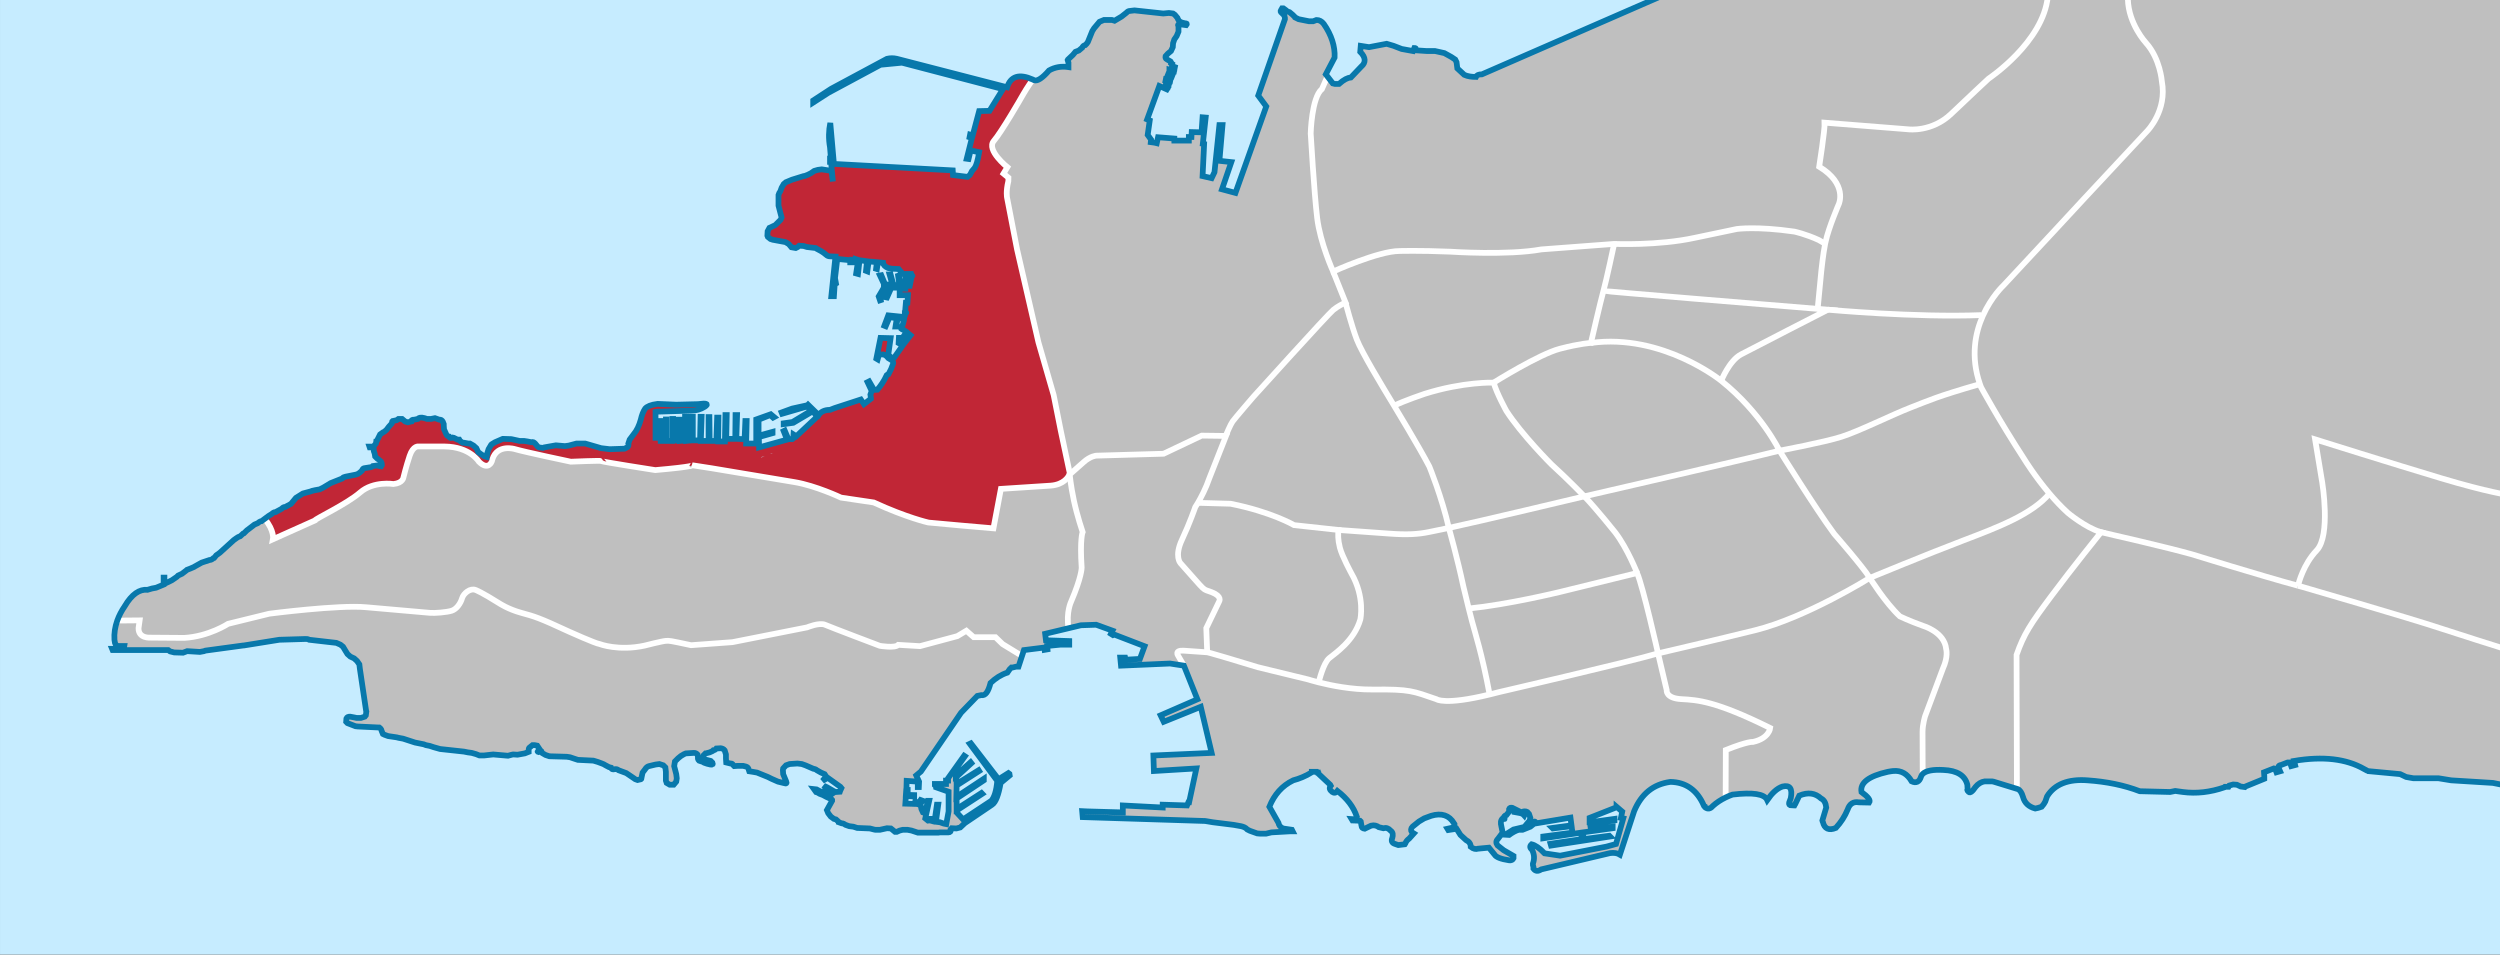 <?xml version="1.0" encoding="UTF-8" standalone="no"?>
<!-- Created with Inkscape (http://www.inkscape.org/) -->
<svg
   xmlns:svg="http://www.w3.org/2000/svg"
   xmlns="http://www.w3.org/2000/svg"
   version="1.0"
   width="1086.356"
   height="414.776"
   id="svg2"
   xml:space="preserve"><rect width="100%" height="100%" fill="#333333" stroke="none"/><defs
     id="defs5"><clipPath
       id="clipPath19"><path
         d="M 0.003,0 L 869.085,0 L 869.085,331.812 L 0.003,331.812 L 0.003,0 z"
         id="path21" /></clipPath><clipPath
       id="clipPath27"><path
         d="M 38.974,363.398 L 1680.12,363.398 L 1680.12,-159.762 L 38.974,-159.762 L 38.974,363.398 z"
         id="path29" /></clipPath></defs><g
     transform="matrix(1.25,0,0,-1.25,0,414.776)"
     id="g11"><path
       d="M 0.003,0 L 869.085,0 L 869.085,331.812 L 0.003,331.812 L 0.003,0 z"
       id="path13"
       style="fill:#c6ecff;fill-opacity:1;fill-rule:nonzero;stroke:none" /><g
       id="g15"><g
         clip-path="url(#clipPath19)"
         id="g17"><g
           id="g23"><g
             id="g25" /><g
             id="g31"><g
               clip-path="url(#clipPath27)"
               id="g33"><g
                 transform="translate(967.184,106.088)"
                 id="g35"><path
                   d="M 0,0 L -0.149,0.771 L -4.199,15.51 C -10.5,32.72 -59.779,44.42 -59.779,44.42 C -77.439,49.93 -94.989,53.64 -94.989,53.64 C -94.989,53.64 -102.08,54.54 -118.62,59.5 C -135.149,64.44 -162.38,73 -162.38,73 L -159.899,58.03 C -159.899,58.03 -156.87,39.58 -161.819,34.41 C -166.46,29.55 -168.13,22.92 -168.319,22.11 C -181.199,25.6 -205.39,33.09 -205.39,33.09 C -213.949,35.48 -232.699,39.79 -236.93,40.76 C -242.3,42.38 -248.35,47.47 -248.35,47.47 C -250.649,49.561 -252.81,51.89 -254.729,54.16 C -259.859,60.22 -263.35,65.92 -263.35,65.92 C -272.5,80.03 -278.5,91.12 -278.5,91.12 C -278.64,91.49 -278.77,91.85 -278.899,92.21 C -282.199,101.78 -280.55,109.96 -277.89,115.94 C -274.91,122.63 -270.66,126.56 -270.66,126.56 C -258.96,139.05 -242.43,156.94 -242.43,156.94 L -220.71,180.22 C -220.71,180.22 -213.739,187.31 -215.649,197.44 C -215.649,197.44 -216.21,205.31 -221.16,210.82 C -221.16,210.82 -227.239,217.35 -227.46,226.01 L -230.189,257.15 L -95.26,257.31 L -95.26,257.22 L 712.94,257.22 L 712.94,48.15 L 712.94,22.5 L 712.94,12.6 L 702.5,-8.37 L 681.051,-44.21 L 681.98,-45.439 L 680.84,-44.56 L 675.79,-53 L 677.301,-54.54 L 675.61,-53.31 L 663.08,-74.25 L 656.33,-78.3 L 658.761,-80.55 L 658.04,-83.42 L 656.78,-84.42 L 656.54,-85.21 L 661.011,-90.9 L 656.16,-86.41 L 655.79,-87.3 L 662.09,-95.49 L 671.24,-111.67 L 674.78,-115.47 L 672.65,-114.16 L 684.23,-134.64 L 689.9,-148.77 L 681.98,-156.96 L 686.301,-161.46 L 685.311,-168.12 L 686.66,-171.72 L 693.051,-178.56 L 697.011,-189.72 L 704.66,-193.14 L 707.45,-202.59 L 706.46,-215.82 L 712.311,-221.67 L 712.311,-226.71 L 704.771,-231.06 L 708.98,-233.09 L 704.25,-231.36 L 668.66,-251.91 L 655.16,-265.41 L 492.53,-265.41 L 492.17,-265.41 L 249.351,-265.85 L 249.351,-258.21 L 248.181,-259.29 L 248.09,-258.84 L 248.9,-257.75 L 245.75,-254.07 L 245.391,-254.16 L 244.94,-253.8 L 239.36,-246.96 L 233.061,-241.74 L 224.96,-232.74 L 220.011,-228.5 L 215.96,-225.81 L 211.19,-224 L 195.44,-220.85 L 189.23,-218.689 L 186.98,-218.25 L 185.9,-217.8 L 185.181,-216.99 L 183.83,-207.27 L 180.681,-202.14 L 176,-196.92 L 164.66,-189.35 L 159.71,-187.74 L 158.63,-187.74 L 157.73,-187.47 L 157.011,-187.47 L 156.561,-187.74 L 155.66,-186.57 L 155.03,-186.39 L 154.58,-185.939 L 154.58,-185.49 L 155.03,-185.31 L 154.58,-184.77 L 154.58,-183.87 L 153.23,-180.72 L 142.7,-167.31 L 135.23,-162.54 L 127.4,-155.34 L 126.23,-154.62 L 125.78,-155.34 L 124.7,-154.25 L 123.351,-156.5 L 121.28,-155.07 L 122.181,-153.81 L 123.801,-154.89 L 125.96,-151.74 L 124.431,-150.39 L 113.271,-144.35 L 113.36,-144.09 L 114.53,-144.35 L 115.16,-143 L 112.91,-141.39 L 112.011,-140.49 L 112.46,-139.59 L 112.91,-140.04 L 114.08,-139.14 L 114.53,-138.689 L 114.98,-138.24 L 114.53,-136.71 L 111.74,-129.24 L 109.761,-126.09 L 109.311,-125.64 L 107.96,-125.37 L 107.87,-123.12 L 103.73,-113.75 L 103.73,-112.59 L 103.91,-111.87 L 104.99,-110.34 L 106.07,-107.46 L 106.79,-104.84 L 106.79,-102.15 L 106.431,-100.08 L 106.07,-99.63 L 105.98,-96.84 L 105.17,-93.42 L 103.73,-89.37 L 103.641,-88.29 L 102.561,-88.29 L 102.021,-87.39 L 101.931,-86.939 L 102.38,-86.67 L 102.471,-87.39 L 102.92,-87.84 L 103.641,-87.84 L 102.92,-85.77 L 103.011,-81.439 L 103.28,-80.27 L 103.28,-79.47 L 96.08,-68.84 L 95.271,-68.49 L 94.46,-68.49 L 93.83,-68.58 L 93.021,-69.12 L 92.57,-69.12 L 91.761,-68.49 L 91.58,-67.77 L 91.58,-67.229 L 91.67,-66.77 L 92.03,-66.42 L 92.21,-66.15 L 92.21,-65.42 L 92.03,-64.89 L 91.04,-63.439 L 88.61,-61.38 L 87.261,-57.15 L 87.71,-51.12 L 92.03,-40.32 L 91.761,-32.84 L 93.471,-30.42 L 90.141,-25.92 L 86.63,-23.58 L 83.66,-20.689 L 81.681,-19.62 L 77.721,-18.9 L 73.58,-19.17 L 72.59,-23.22 L 71.69,-25.189 L 71.87,-21.15 L 74.12,-13.5 L 72.771,-12.42 L 71.96,-11.97 L 71.69,-13.32 L 70.16,-14.13 L 68.48,-14.13 L 59.86,-19.479 L 59.36,-20.25 L 57.83,-23.84 L 57.29,-27.439 L 58.19,-36.63 L 58.19,-37.439 L 56.84,-36.99 L 55.311,-35.09 L 53.33,-31.77 L 51.62,-30.77 L 47.66,-30.42 L 45.59,-29.689 L 43.42,-29.689 L 41.54,-30.87 L 20.391,-50.22 L 21.38,-61.02 L 22.551,-61.74 L 33.44,-63.72 L 34.7,-63.72 L 34.79,-61.189 L 34.79,-61.02 L 35.33,-61.29 L 35.33,-63.27 L 37.04,-64.52 L 37.67,-65.52 L 38.57,-64.62 L 38.03,-63.99 L 38.931,-63.09 L 39.83,-64.08 L 43.88,-63.439 L 43.88,-64.34 L 39.92,-64.89 L 38.57,-66.33 L 38.57,-68.84 L 35.87,-72.63 L 31.37,-77.49 L 29.12,-79.189 L 24.891,-80.37 L 22.101,-79.47 L 20.391,-78.75 L 17.69,-76.5 L 16.79,-74.88 L 15.801,-73.8 L 14.45,-73.08 L 12.74,-72.54 L 11.931,-71.82 L 10.13,-68.58 L 8.87,-67.67 L -5.71,-59.04 L -12.37,-56.42 L -16.87,-55.439 L -19.21,-55.08 L -23.71,-54.9 L -40.359,-52.47 L -52.51,-53.82 L -57.91,-55.08 L -62.5,-54.17 L -65.47,-51.84 L -68.37,-51.34 L -68.33,-51.09 L -68.33,-8.57 C -68.33,-8.57 -61.47,-12.28 -47.52,-9.35 C -38.899,-7.55 -16.13,-3.12 0,0"
                   id="path37"
                   style="fill:#bfbfbf;fill-opacity:1;fill-rule:nonzero;stroke:none" /></g><g
                 transform="translate(967.034,106.858)"
                 id="g39"><path
                   d="M 0,0 L 0.149,-0.771 C -15.98,-3.891 -38.75,-8.32 -47.37,-10.12 C -61.32,-13.051 -68.181,-9.341 -68.181,-9.341 C -72.79,-7.99 -106.65,2.59 -118.24,6.409 C -129.83,10.239 -166.62,20.92 -166.62,20.92 C -167.12,21.05 -167.63,21.189 -168.17,21.329 L -168.17,21.34 C -167.98,22.149 -166.311,28.779 -161.67,33.64 C -156.721,38.81 -159.75,57.26 -159.75,57.26 L -162.23,72.229 C -162.23,72.229 -135,63.669 -118.471,58.729 C -101.931,53.77 -94.84,52.869 -94.84,52.869 C -94.84,52.869 -77.29,49.159 -59.63,43.649 C -59.63,43.649 -10.351,31.949 -4.05,14.739 L 0,0 z"
                   id="path41"
                   style="fill:#bfbfbf;fill-opacity:1;fill-rule:nonzero;stroke:none" /></g><g
                 transform="translate(798.864,128.188)"
                 id="g43"><path
                   d="M 0,0 C 0.54,-0.14 1.05,-0.279 1.55,-0.409 C 1.55,-0.409 38.34,-11.09 49.93,-14.92 C 61.52,-18.739 95.38,-29.319 99.989,-30.67 L 99.989,-73.189 L 99.949,-73.439 L 95.02,-72.59 L 82.6,-74.479 L 77.199,-72.59 L 77.189,-71.869 C 75.109,-71.13 73,-70.25 70.899,-69.17 L 67.75,-68.539 L 53.26,-67.64 L 48.85,-66.92 L 40.12,-66.92 L 37.6,-66.47 L 35.529,-65.479 L 24.01,-64.399 L 24.279,-64.399 L 22.93,-63.68 C 16.81,-60.17 8.71,-59.18 -1.37,-60.89 L -1.011,-62.329 L -2.36,-62.689 L -2.811,-61.43 L -3.62,-61.43 L -5.96,-62.329 C -6.41,-62.329 -6.771,-62.6 -6.86,-63.039 L -6.23,-64.489 L -7.49,-64.85 L -7.94,-63.68 L -7.94,-63.59 L -8.391,-63.5 L -11.811,-64.85 L -11.721,-66.189 L -11.721,-67.1 L -18.29,-69.789 L -18.471,-69.979 L -19.91,-69.789 L -21.261,-69.17 L -22.521,-69.079 L -23.87,-69.439 L -24.141,-69.89 L -25.4,-69.89 L -25.58,-70.069 C -30.53,-71.77 -35.301,-72.319 -40.07,-71.689 L -42.681,-71.329 L -44.48,-71.689 L -55.011,-71.42 C -60.41,-69.35 -66.53,-68.09 -73.101,-67.64 C -79.851,-67.1 -84.62,-68.989 -87.23,-73.22 L -87.86,-75.02 L -88.4,-75.92 L -89.12,-76.819 L -90.2,-77.18 L -90.561,-77.27 L -91.37,-77.439 C -93.62,-76.819 -95.061,-75.47 -95.601,-73.399 C -96.051,-71.869 -96.681,-70.97 -97.4,-70.689 L -97.721,-70.59 L -97.841,-24.01 C -95.261,-16.699 -93.011,-13.319 -85.811,-3.649 C -78.61,6.021 -68.48,18.62 -68.48,18.62 C -68.521,18.631 -68.57,18.65 -68.61,18.66 C -64.38,17.69 -45.63,13.381 -37.07,10.99 C -37.07,10.99 -12.88,3.5 0,0.011 L 0,0 z"
                   id="path45"
                   style="fill:#bfbfbf;fill-opacity:1;fill-rule:nonzero;stroke:none" /></g><g
                 transform="translate(751.534,303.528)"
                 id="g47"><path
                   d="M 0,0 C 1.91,-10.13 -5.061,-17.22 -5.061,-17.22 L -26.78,-40.5 C -26.78,-40.5 -43.311,-58.39 -55.011,-70.88 C -55.011,-70.88 -59.261,-74.81 -62.24,-81.5 L -62.79,-81.25 C -85.891,-82.15 -116.12,-79.37 -116.12,-79.37 C -116.12,-79.37 -117.41,-79.26 -119.66,-79.08 L -119.641,-78.92 L -118.37,-65.8 C -117.761,-60.27 -117.29,-57.58 -117.05,-56.43 C -116.931,-55.88 -116.87,-55.67 -116.87,-55.67 C -115.891,-50.95 -112.29,-42.62 -112.29,-42.62 C -112.29,-42.62 -109.141,-35.72 -119.12,-29.65 C -119.12,-29.65 -117.09,-16.67 -117.24,-14.35 L -88.07,-16.67 C -88.07,-16.67 -79.971,-17.72 -73.221,-11.27 C -66.471,-4.82 -60.24,0.95 -60.24,0.95 C -60.24,0.95 -41.15,13.67 -39.65,29.57 L -37.46,59.68 L -14.54,59.71 L -11.811,28.57 C -11.59,19.91 -5.511,13.38 -5.511,13.38 C -0.561,7.87 0,0 0,0"
                   id="path49"
                   style="fill:#bfbfbf;fill-opacity:1;fill-rule:nonzero;stroke:none" /></g><g
                 transform="translate(730.254,146.848)"
                 id="g51"><path
                   d="M 0,0 C 0.04,-0.01 0.09,-0.029 0.13,-0.04 C 0.13,-0.04 -10,-12.64 -17.2,-22.31 C -24.4,-31.979 -26.65,-35.359 -29.23,-42.67 L -29.11,-89.25 L -37.25,-86.75 L -37.79,-86.66 L -40.31,-86.66 C -41.57,-86.84 -42.65,-87.56 -43.46,-88.55 C -44.72,-90.43 -45.62,-90.979 -46.07,-90.08 L -46.25,-89.899 L -46.34,-89.63 L -46.25,-89.35 L -46.34,-87.83 C -47.15,-84.59 -49.94,-82.88 -54.62,-82.699 C -58.28,-82.479 -60.74,-82.96 -61.85,-84.069 L -61.86,-84.06 L -61.91,-69.54 C -61.91,-66.76 -61.01,-63.949 -61.01,-63.949 L -54.82,-47.42 C -52.91,-43.25 -53.7,-40.67 -53.7,-40.67 C -54.26,-34.699 -61.8,-32.569 -61.8,-32.569 C -66.52,-30.88 -69.79,-29.3 -69.79,-29.3 C -74.85,-24.58 -80.25,-15.92 -80.25,-15.92 C -80.25,-15.92 -59.51,-7.37 -47.66,-2.87 C -35.86,1.61 -23.68,6.261 -17.8,13.4 C -15.88,11.13 -13.72,8.801 -11.42,6.71 C -11.42,6.71 -5.37,1.62 0,0"
                   id="path53"
                   style="fill:#bfbfbf;fill-opacity:1;fill-rule:nonzero;stroke:none" /></g><g
                 transform="translate(714.074,363.208)"
                 id="g55"><path
                   d="M 0,0 L -2.19,-30.11 C -3.69,-46.01 -22.78,-58.73 -22.78,-58.73 C -22.78,-58.73 -29.011,-64.5 -35.761,-70.95 C -42.511,-77.4 -50.61,-76.35 -50.61,-76.35 L -79.78,-74.03 C -79.63,-76.35 -81.66,-89.33 -81.66,-89.33 C -71.681,-95.4 -74.83,-102.3 -74.83,-102.3 C -74.83,-102.3 -78.431,-110.63 -79.41,-115.35 C -79.41,-115.35 -79.471,-115.56 -79.59,-116.11 L -79.63,-116.1 L -81.811,-114.83 C -86.38,-112.73 -90.28,-111.9 -90.28,-111.9 C -103.44,-109.99 -110.311,-111 -110.311,-111 C -116.61,-112.35 -124.82,-114.04 -124.82,-114.04 C -137.641,-116.85 -152.94,-116.18 -152.94,-116.18 L -178.261,-118.09 C -189.96,-120.23 -209.87,-118.88 -209.87,-118.88 C -220.78,-118.43 -227.61,-118.65 -227.61,-118.65 C -234.88,-118.65 -250.63,-125.78 -250.63,-125.78 C -250.63,-125.78 -255.13,-115.88 -256.181,-107.18 C -257.23,-98.48 -258.431,-77.78 -258.431,-77.78 C -258.431,-77.78 -258.13,-65.33 -254.53,-62.33 L -252.63,-58.04 L -252.58,-58 L -250.75,-60.38 L -250.03,-60.56 L -248.59,-60.56 C -246.88,-59.03 -245.53,-58.4 -244.45,-58.31 L -240.851,-54.53 C -239.23,-53.18 -239.23,-51.38 -241.21,-49.4 L -241.03,-47.33 L -238.15,-47.78 L -232.03,-46.61 L -229.601,-47.33 L -226.811,-48.41 L -222.851,-49.13 L -222.4,-48.05 C -221.86,-48.05 -221.681,-48.23 -222.13,-48.86 L -218.08,-49.13 L -215.2,-49.13 L -211.96,-49.85 L -209.53,-51.2 L -208.181,-52.1 L -207.73,-53 L -207.46,-55.16 L -205.03,-57.41 C -203.86,-57.95 -202.33,-58.13 -200.98,-58.13 C -200.71,-57.5 -200.08,-57.23 -198.91,-57.23 L -130.65,-27.46 C -130.99,-25.34 -130.681,-23.3 -129.61,-21.23 L -129.61,-21.05 L -129.79,-21.05 L -136.101,-19.45 L -135.641,-17.63 L -129.431,-19.16 L -127.54,-18.26 L -118.54,-13.85 L -114.221,-11.33 L -105.67,-11.15 C -103.891,-12.17 -102.801,-13.56 -102.45,-15.15 L -67.87,-0.08 L 0,0 z"
                   id="path57"
                   style="fill:#bfbfbf;fill-opacity:1;fill-rule:nonzero;stroke:none" /></g><g
                 transform="translate(703.834,172.008)"
                 id="g59"><path
                   d="M 0,0 C 0,0 3.49,-5.7 8.62,-11.76 C 2.74,-18.899 -9.44,-23.55 -21.24,-28.03 C -33.09,-32.53 -53.83,-41.08 -53.83,-41.08 C -56.19,-37.25 -66.2,-25.78 -66.2,-25.78 C -72.62,-17.109 -85.22,3.14 -85.22,3.14 C -85.22,3.14 -69.84,6.02 -63.69,7.97 C -57.54,9.92 -46.14,15.62 -39.54,18.17 C -33.01,20.69 -30.74,21.9 -15.55,26.29 C -15.42,25.93 -15.29,25.57 -15.15,25.2 C -15.15,25.2 -9.15,14.11 0,0"
                   id="path61"
                   style="fill:#bfbfbf;fill-opacity:1;fill-rule:nonzero;stroke:none" /></g><g
                 transform="translate(688.744,222.278)"
                 id="g63"><path
                   d="M 0,0 L 0.55,-0.25 C -2.11,-6.23 -3.76,-14.41 -0.46,-23.98 C -15.65,-28.37 -17.92,-29.58 -24.45,-32.1 C -31.05,-34.65 -42.45,-40.35 -48.601,-42.3 C -54.75,-44.25 -70.13,-47.13 -70.13,-47.13 C -70.13,-47.13 -76.431,-33.97 -90.38,-22.83 C -90.38,-22.83 -87.601,-15.82 -83.48,-13.65 C -79.351,-11.47 -53.33,1.88 -53.33,1.88 C -53.33,1.88 -23.101,-0.9 0,0"
                   id="path65"
                   style="fill:#bfbfbf;fill-opacity:1;fill-rule:nonzero;stroke:none" /></g><g
                 transform="translate(676.554,106.178)"
                 id="g67"><path
                   d="M 0,0 C 0,0 0.79,-2.58 -1.12,-6.75 L -7.31,-23.279 C -7.31,-23.279 -8.21,-26.09 -8.21,-28.87 L -8.16,-43.39 L -8.149,-43.399 C -8.439,-43.68 -8.64,-44 -8.75,-44.359 C -9.29,-46.17 -10.46,-46.71 -11.99,-45.99 C -13.52,-43.38 -15.59,-42.109 -18.47,-42.39 L -19.189,-42.479 L -20.27,-42.66 C -27.02,-44.18 -29.99,-46.529 -29.45,-49.68 C -27.109,-51.39 -26.21,-52.56 -26.75,-53.359 L -30.35,-53.279 C -32.24,-52.92 -33.59,-53.819 -34.22,-55.71 C -35.21,-58.14 -36.56,-60.21 -38.359,-62.18 C -40.79,-63.18 -42.319,-62.46 -42.859,-60.109 L -42.95,-59.93 L -43.04,-59.58 L -41.689,-55.08 C -41.87,-53.46 -42.41,-52.47 -43.49,-51.93 C -45.56,-50.029 -47.99,-49.68 -51.05,-50.93 L -52.49,-53.91 L -52.67,-54.18 L -52.76,-54.359 L -52.85,-54.359 L -54.29,-54.26 C -54.649,-54.09 -54.649,-53.729 -54.56,-53.279 L -54.02,-51.84 C -53.39,-48.51 -54.29,-47.16 -56.899,-47.779 C -58.79,-48.42 -60.5,-50.029 -62.21,-52.47 C -63.2,-50.31 -67.25,-49.76 -74.27,-50.58 C -75.12,-50.88 -75.91,-51.21 -76.66,-51.58 L -76.609,-35.09 C -68.74,-31.939 -67.16,-32.279 -67.16,-32.279 C -61.54,-31.05 -61.16,-27.439 -61.16,-27.439 C -80.21,-18 -86.51,-17.7 -92.06,-17.399 C -97.609,-17.1 -97.16,-14.25 -97.16,-14.25 L -100.16,-1.5 C -100.16,-1.5 -79.31,3.36 -66.49,6.53 C -48.71,10.92 -26.55,24.75 -26.55,24.75 C -26.55,24.75 -21.149,16.09 -16.09,11.37 C -16.09,11.37 -12.819,9.79 -8.1,8.101 C -8.1,8.101 -0.56,5.971 0,0"
                   id="path69"
                   style="fill:#bfbfbf;fill-opacity:1;fill-rule:nonzero;stroke:none" /></g><g
                 transform="translate(637.634,146.227)"
                 id="g71"><path
                   d="M 0,0 C 0,0 10.01,-11.47 12.37,-15.3 C 12.37,-15.3 -9.79,-29.13 -27.57,-33.52 C -40.39,-36.689 -61.24,-41.55 -61.24,-41.55 C -61.24,-41.55 -66.49,-18.22 -68.52,-13.609 C -68.52,-13.609 -71.82,-5.17 -76.09,0.45 C -76.09,0.45 -82.35,8.33 -86.85,13.051 C -86.85,13.051 -32.07,25.65 -19.02,28.92 C -19.02,28.92 -6.42,8.671 0,0"
                   id="path73"
                   style="fill:#bfbfbf;fill-opacity:1;fill-rule:nonzero;stroke:none" /></g><g
                 transform="translate(634.444,247.108)"
                 id="g75"><path
                   d="M 0,0 L 0.04,-0.01 C -0.2,-1.16 -0.671,-3.85 -1.28,-9.38 L -2.551,-22.5 L -2.57,-22.66 C -17.75,-21.42 -76.73,-16.58 -77.03,-16.39 C -76.011,-12.79 -73.311,-0.08 -73.311,-0.08 C -73.311,-0.08 -58.011,-0.75 -45.19,2.06 C -45.19,2.06 -36.98,3.75 -30.681,5.1 C -30.681,5.1 -23.811,6.11 -10.65,4.2 C -10.65,4.2 -6.75,3.37 -2.181,1.27 L 0,0 z"
                   id="path77"
                   style="fill:#bfbfbf;fill-opacity:1;fill-rule:nonzero;stroke:none" /></g><g
                 transform="translate(631.874,224.448)"
                 id="g79"><path
                   d="M 0,0 C 2.25,-0.18 3.54,-0.29 3.54,-0.29 C 3.54,-0.29 -22.48,-13.64 -26.61,-15.82 C -30.73,-17.99 -33.51,-25 -33.51,-25 C -33.51,-25 -53.91,-8.47 -78.811,-11.84 C -78.811,-11.84 -75.47,2.67 -74.46,6.27 C -74.16,6.08 -15.18,1.24 0,0"
                   id="path81"
                   style="fill:#bfbfbf;fill-opacity:1;fill-rule:nonzero;stroke:none" /></g><g
                 transform="translate(419.664,105.058)"
                 id="g83"><path
                   d="M 0,0 L 0.05,0 C 0.05,0 1.4,-0.3 6.65,-1.88 C 11.9,-3.449 17.6,-5.18 17.6,-5.18 L 35.149,-9.449 C 35.149,-9.449 36.51,-9.89 38.76,-10.46 C 42.939,-11.51 50.2,-13.01 57.54,-12.939 C 70.7,-12.81 71.49,-13.5 79.7,-16.31 C 79.7,-16.31 82.479,-18.5 98.189,-14.659 C 99.21,-14.42 100.29,-14.14 101.42,-13.84 C 101.42,-13.84 146.53,-3.38 156.729,-0.38 L 159.729,-13.13 C 159.729,-13.13 159.28,-15.979 164.83,-16.279 C 170.38,-16.58 176.68,-16.88 195.729,-26.319 C 195.729,-26.319 195.35,-29.93 189.729,-31.159 C 189.729,-31.159 188.149,-30.819 180.28,-33.97 L 180.229,-50.46 C 178.51,-51.29 177.03,-52.29 175.78,-53.409 C 174.88,-54.489 173.979,-54.59 173.08,-53.87 L 172.899,-53.6 L 172.899,-53.51 L 172.72,-53.409 L 172.63,-53.239 C 170.29,-47.84 166.33,-45.14 161.02,-45.05 C 155.08,-45.859 150.939,-49.189 148.42,-55.22 L 143.47,-70.34 C 142.57,-69.8 141.49,-69.62 140.05,-69.8 L 116.109,-75.47 C 115.03,-76.189 114.13,-76.189 113.41,-75.199 L 113.41,-74.659 L 113.229,-73.939 L 113.229,-73.489 C 113.859,-71.689 113.68,-70.159 112.96,-68.72 C 112.149,-67.989 112.06,-67.37 112.78,-66.739 C 113.95,-67.01 115.479,-67.989 117.28,-69.89 L 122.68,-70.699 L 138.79,-67.55 L 142.12,-66.64 L 144.64,-57.739 L 143.83,-57.56 L 144.28,-55.39 L 142.3,-53.689 L 142.3,-53.87 L 132.939,-57.56 L 132.939,-59.09 L 133.12,-59.09 L 141.58,-57.909 L 141.58,-58.46 L 133.12,-59.72 L 133.39,-61.52 L 140.95,-60.62 L 140.95,-61.159 L 130.6,-62.6 L 130.87,-64.939 L 139.78,-63.77 L 140.05,-64.04 L 119.53,-67.189 L 119.35,-66.56 L 130.24,-64.939 L 129.97,-62.689 L 116.83,-64.659 L 116.83,-64.04 L 127,-62.689 L 126.64,-60.439 L 120.16,-61.239 L 119.979,-61.06 L 126.64,-60.159 L 126.28,-57.47 L 114.399,-59.449 C 114.13,-58.909 113.859,-58.64 113.5,-58.909 L 113.68,-59.54 L 112.33,-60.62 L 109.63,-61.699 L 108.28,-61.699 C 107.109,-62.06 106.03,-62.689 104.95,-63.489 L 103.6,-63.409 L 106.479,-61.609 L 110.26,-60.71 L 112.06,-58.55 L 112.33,-57.56 L 111.88,-56.21 L 111.25,-55.489 C 110.8,-55.22 110.08,-55.22 109.359,-55.489 C 110.08,-55.85 110.53,-56.21 110.26,-56.739 C 109.81,-56.21 109.18,-55.939 108.55,-55.85 L 106.03,-55.39 L 107.83,-54.949 L 106.03,-54.05 C 105.399,-53.96 105.13,-54.05 104.95,-54.489 L 104.95,-55.39 L 104.05,-56.56 C 103.33,-56.739 103.149,-57.109 103.33,-57.47 C 103.51,-58.1 103.33,-58.189 102.7,-57.739 C 101.979,-58.46 101.979,-59.359 102.25,-60.439 L 102.7,-62.6 L 102.7,-62.689 L 101.08,-64.85 C 100.359,-65.56 100.359,-66.29 100.899,-67.1 L 103.06,-68.81 L 106.479,-70.79 L 106.479,-70.97 L 106.479,-71.6 C 106.21,-72.14 105.76,-72.409 104.95,-72.31 C 101.979,-71.87 100.359,-71.14 99.91,-70.34 L 97.93,-67.909 L 94.149,-68.27 C 93.43,-68.54 92.53,-68.359 91.63,-67.64 C 91.63,-66.739 91.18,-66.109 90.729,-65.739 L 90.01,-65.3 L 88.03,-63.489 L 86.68,-61.34 L 83.8,-61.79 L 83.53,-61.34 L 85.96,-60.8 L 85.96,-59.72 L 85.78,-59.449 C 84.16,-56.659 81.46,-55.76 77.859,-56.84 L 75.43,-57.739 L 73.63,-58.81 L 71.38,-60.62 C 70.75,-61.239 70.75,-61.97 71.109,-62.51 L 71.83,-62.96 L 70.21,-64.76 C 69.58,-65.21 69.13,-65.739 68.859,-66.47 L 68.68,-66.739 L 66.43,-67.01 L 65.35,-66.64 C 64.18,-66.29 63.91,-65.56 64.359,-64.489 C 64.63,-63.489 64.63,-62.6 63.729,-61.97 C 63.01,-61.159 62.2,-60.89 61.21,-61.159 L 59.68,-60.8 C 58.96,-60.26 58.06,-59.989 56.979,-60.26 L 54.729,-61.34 C 54.01,-61.239 53.649,-60.89 53.649,-60.35 L 53.38,-58.81 L 53.109,-58.55 L 50.5,-58.46 L 50.229,-58.01 C 51.31,-58.1 51.85,-57.909 52.03,-57.199 C 50.859,-53.689 48.609,-50.81 45.28,-48.199 C 44.74,-48.909 44.109,-49.01 43.479,-48.56 C 42.58,-47.84 42.31,-47.21 42.939,-46.39 L 42.76,-46.04 L 38.62,-42.159 L 38.62,-41.989 L 38.439,-41.89 L 38.439,-41.81 L 38.26,-41.81 L 38.08,-41.54 L 36.37,-41.54 L 36.37,-41.72 C 34.21,-43.06 31.96,-43.97 29.89,-44.51 C 26.02,-46.39 23.32,-49.46 21.609,-53.689 L 24.76,-59.27 C 24.939,-60.159 25.39,-60.8 26.38,-61.239 L 27.01,-61.34 L 29.439,-61.699 L 29.71,-62.239 L 28.72,-62.239 L 22.33,-62.6 L 20.439,-63.05 L 18.46,-63.05 L 17.38,-62.96 L 14.86,-62.06 L 13.96,-61.609 C 13.33,-60.89 12.52,-60.62 11.71,-60.439 L 9.19,-59.989 L 1.99,-59.09 L -0.71,-58.64 L -43.28,-57.29 L -43.46,-55.22 L -41.66,-55.31 L -29.33,-55.659 L -29.33,-53.239 L -15.47,-53.96 L -15.47,-52.97 L -7.01,-53.239 L -6.56,-52.159 L -6.29,-52.159 L -3.77,-40.37 L -18.53,-41.27 L -18.71,-35.87 L 1.54,-34.97 L -2.24,-18.949 L -15.11,-24.159 L -16.19,-21.909 L -3.41,-16.34 L -8.09,-4.64 L -10.13,-1.13 C -10.13,-1.13 -11.53,0.79 -8.05,0.561 L 0,0 z"
                   id="path85"
                   style="fill:#bfbfbf;fill-opacity:1;fill-rule:nonzero;stroke:none" /></g><g
                 transform="translate(598.364,199.448)"
                 id="g87"><path
                   d="M 0,0 C 13.949,-11.14 20.25,-24.3 20.25,-24.3 C 7.199,-27.57 -47.58,-40.169 -47.58,-40.169 C -47.58,-40.169 -53.32,-34.24 -59.101,-28.99 C -59.101,-28.99 -69.45,-18.64 -74.7,-10.47 C -74.7,-10.47 -78.07,-4.39 -79.12,-0.64 C -79.12,-0.64 -63.301,9.26 -56.101,11.13 C -48.9,13.01 -45.301,13.16 -45.301,13.16 C -20.4,16.53 0,0 0,0"
                   id="path89"
                   style="fill:#bfbfbf;fill-opacity:1;fill-rule:nonzero;stroke:none" /></g><g
                 transform="translate(569.114,132.618)"
                 id="g91"><path
                   d="M 0,0 C 2.029,-4.61 7.279,-27.94 7.279,-27.94 C -2.92,-30.94 -48.03,-41.4 -48.03,-41.4 C -49.16,-41.7 -50.24,-41.98 -51.261,-42.22 L -51.301,-42.07 C -53.88,-28.24 -56.36,-20.7 -57.37,-16.87 C -57.69,-15.681 -58.101,-14.04 -58.53,-12.34 C -44.891,-10.98 -27.07,-6.641 -27.07,-6.641 L 0,0 z"
                   id="path93"
                   style="fill:#bfbfbf;fill-opacity:1;fill-rule:nonzero;stroke:none" /></g><g
                 transform="translate(569.114,132.618)"
                 id="g95"><path
                   d="M 0,0 L -27.07,-6.641 C -27.07,-6.641 -44.891,-10.98 -58.53,-12.34 C -59.45,-8.61 -60.41,-4.61 -60.41,-4.61 C -62.32,4.5 -65.431,15.68 -65.431,15.68 C -55.71,17.74 -18.33,26.66 -18.33,26.66 C -13.83,21.939 -7.57,14.06 -7.57,14.06 C -3.301,8.439 0,0 0,0"
                   id="path97"
                   style="fill:#bfbfbf;fill-opacity:1;fill-rule:nonzero;stroke:none" /></g><g
                 transform="translate(535.813,245.118)"
                 id="g99"><path
                   d="M 0,0 L 25.32,1.91 C 25.32,1.91 22.62,-10.8 21.601,-14.4 C 20.591,-18 17.25,-32.51 17.25,-32.51 C 17.25,-32.51 13.65,-32.66 6.45,-34.54 C -0.75,-36.41 -16.569,-46.31 -16.569,-46.31 C -16.569,-46.31 -27,-45.94 -40.569,-50.21 C -40.569,-50.21 -47.699,-52.61 -51.18,-54.34 C -55.35,-47.47 -62.43,-35.77 -64.119,-31.39 C -65.81,-27 -68.04,-18.62 -68.04,-18.62 L -68.3,-18.56 C -68.149,-18.49 -68.06,-18.45 -68.06,-18.45 L -72.369,-7.69 C -72.369,-7.69 -56.619,-0.56 -49.35,-0.56 C -49.35,-0.56 -42.52,-0.34 -31.609,-0.79 C -31.609,-0.79 -11.699,-2.14 0,0"
                   id="path101"
                   style="fill:#bfbfbf;fill-opacity:1;fill-rule:nonzero;stroke:none" /></g><g
                 transform="translate(539.264,170.458)"
                 id="g103"><path
                   d="M 0,0 C 5.78,-5.25 11.521,-11.18 11.521,-11.18 C 11.521,-11.18 -25.859,-20.1 -35.58,-22.16 C -38.09,-11.25 -42.37,-0.83 -42.37,-0.83 C -45.97,6.07 -54.63,20.32 -54.63,20.32 C -51.149,22.05 -44.02,24.45 -44.02,24.45 C -30.45,28.72 -20.02,28.35 -20.02,28.35 C -18.97,24.6 -15.6,18.52 -15.6,18.52 C -10.35,10.35 0,0 0,0"
                   id="path105"
                   style="fill:#bfbfbf;fill-opacity:1;fill-rule:nonzero;stroke:none" /></g><g
                 transform="translate(510.584,120.278)"
                 id="g107"><path
                   d="M 0,0 C 0.43,-1.7 0.84,-3.341 1.16,-4.53 C 2.17,-8.36 4.65,-15.9 7.229,-29.73 L 7.27,-29.88 C -8.44,-33.721 -11.22,-31.53 -11.22,-31.53 C -19.43,-28.721 -20.22,-28.03 -33.38,-28.16 C -40.72,-28.23 -47.98,-26.73 -52.16,-25.681 C -52.03,-25.12 -50.5,-18.891 -48.49,-17.25 C -46.39,-15.521 -39.87,-11.25 -37.69,-3.82 C -37.69,-3.82 -35.97,3.899 -40.8,12.229 C -40.8,12.229 -44.07,18.25 -44.8,21.17 C -45.53,24.1 -45.42,25.729 -45.3,27.31 C -45.3,27.31 -33.55,26.489 -27.561,26.04 C -21.57,25.6 -17.61,25.79 -13.69,26.62 C -9.771,27.439 -6.9,28.02 -6.9,28.02 C -6.9,28.02 -3.79,16.84 -1.88,7.729 C -1.88,7.729 -0.92,3.729 0,0"
                   id="path109"
                   style="fill:#bfbfbf;fill-opacity:1;fill-rule:nonzero;stroke:none" /></g><g
                 transform="translate(503.684,148.298)"
                 id="g111"><path
                   d="M 0,0 C 0,0 -2.87,-0.58 -6.79,-1.399 C -10.71,-2.229 -14.67,-2.42 -20.66,-1.979 C -26.649,-1.53 -38.399,-0.71 -38.399,-0.71 L -53.819,0.97 C -53.819,0.97 -61.689,5.58 -75.87,8.4 L -87.25,8.72 C -86.2,10.521 -84.47,13.75 -83.229,17.4 L -77.479,31.98 L -77.439,32.36 C -77.439,32.36 -75.939,35.96 -75.189,37.01 C -74.439,38.06 -67.99,45.56 -67.99,45.56 C -67.99,45.56 -42,74.32 -40.199,75.78 C -38.739,76.97 -36.83,77.94 -36.17,78.26 L -35.91,78.2 C -35.91,78.2 -33.68,69.82 -31.989,65.43 C -30.3,61.05 -23.22,49.35 -19.05,42.48 C -19.05,42.48 -10.39,28.23 -6.79,21.33 C -6.79,21.33 -2.51,10.91 0,0"
                   id="path113"
                   style="fill:#bfbfbf;fill-opacity:1;fill-rule:nonzero;stroke:none" /></g><g
                 transform="translate(469.784,132.508)"
                 id="g115"><path
                   d="M 0,0 C 4.83,-8.33 3.109,-16.05 3.109,-16.05 C 0.93,-23.479 -5.59,-27.75 -7.69,-29.479 C -9.7,-31.12 -11.23,-37.35 -11.36,-37.91 C -13.61,-37.34 -14.971,-36.899 -14.971,-36.899 L -32.521,-32.63 C -32.521,-32.63 -38.22,-30.899 -43.47,-29.33 C -48.72,-27.75 -50.07,-27.45 -50.07,-27.45 L -50.12,-27.45 L -50.44,-19.05 L -45.94,-9.72 C -45.94,-9.72 -44.82,-8.03 -48.53,-6.57 C -52.24,-5.109 -49.77,-7.24 -59.44,3.561 C -59.44,3.561 -61.6,5.93 -58.88,11.72 C -56.16,17.5 -54.28,23.01 -54.28,23.01 C -54.28,23.01 -53.91,23.561 -53.35,24.51 L -41.97,24.19 C -27.79,21.37 -19.92,16.76 -19.92,16.76 L -4.5,15.08 C -4.62,13.5 -4.73,11.87 -4,8.94 C -3.271,6.021 0,0 0,0"
                   id="path117"
                   style="fill:#bfbfbf;fill-opacity:1;fill-rule:nonzero;stroke:none" /></g><g
                 transform="translate(463.444,237.428)"
                 id="g119"><path
                   d="M 0,0 L 4.31,-10.76 C 4.31,-10.76 4.22,-10.8 4.069,-10.87 C 3.409,-11.19 1.5,-12.16 0.04,-13.35 C -1.761,-14.81 -27.75,-43.57 -27.75,-43.57 C -27.75,-43.57 -34.2,-51.07 -34.95,-52.12 C -35.7,-53.17 -37.2,-56.77 -37.2,-56.77 L -37.24,-57.15 L -45.68,-57.04 L -58.95,-63.34 L -82.351,-64.01 C -82.351,-64.01 -84.38,-64.13 -86.74,-66.26 L -91.581,-70.54 L -91.67,-70.52 C -91.581,-70.3 -91.541,-70.16 -91.541,-70.16 L -94.69,-55.31 L -97.161,-42.93 L -102.45,-24.6 L -109.88,7.69 L -113.36,25.69 C -113.36,25.69 -113.811,27.72 -112.911,31.43 L -112.88,32.63 L -114.601,34.05 L -113.25,36.27 C -113.25,36.27 -120.68,42.23 -117.98,45.38 C -115.28,48.53 -108.641,60 -107.63,61.8 C -106.61,63.6 -104.43,66.75 -104.43,66.75 L -103.891,66.48 C -102.811,66.12 -101.101,67.2 -98.76,69.9 C -96.69,71.07 -94.44,71.43 -92.01,71.07 L -92.01,72.6 L -92.28,73.5 L -92.19,73.68 L -90.48,75.3 L -89.581,76.38 L -88.411,76.83 L -87.24,77.82 C -87.061,78.27 -86.7,78.63 -86.161,78.72 L -85.71,79.17 L -85.26,79.8 L -83.73,83.58 L -83.101,84.57 L -81.21,86.82 L -79.68,87.45 L -76.891,87.45 L -75.99,87.18 L -73.561,88.62 L -71.851,89.97 C -71.49,90.33 -71.22,90.6 -70.59,90.6 L -69.061,90.78 L -59.07,89.7 L -57.09,89.88 L -55.65,89.7 L -55.021,89.25 L -54.121,88.17 L -53.94,87.72 L -53.49,87 L -52.59,86.55 L -51.42,86.28 C -50.791,86.28 -50.7,86.1 -51.061,85.65 L -53.041,85.92 C -53.851,86.1 -54.121,85.83 -53.76,85.2 L -53.76,83.4 L -54.391,81.87 L -55.2,80.7 L -55.65,79.35 L -55.74,78 L -56.371,76.65 L -57.45,75.75 L -58.26,74.85 C -58.351,74.4 -58.26,73.95 -57.811,73.77 L -56.55,73.05 L -56.371,72.78 L -56.371,72.42 L -55.92,72.15 L -56.01,71.43 L -55.021,71.07 L -55.291,69.72 L -56.911,70.17 L -56.911,69.9 L -55.47,69.27 L -56.01,67.92 L -57.36,68.55 L -57.541,68.1 L -56.371,67.65 L -56.641,66.3 L -58.17,66.75 L -58.26,66.3 L -56.82,65.85 L -57.36,64.23 L -58.351,64.5 L -58.44,64.23 L -57.541,63.78 L -57.811,63.33 L -60.42,64.5 L -64.65,52.89 L -63.75,52.53 L -64.47,47.49 L -63.3,45.87 L -63.391,44.97 L -62.041,44.79 L -61.32,44.61 L -60.871,46.68 L -55.2,46.23 L -55.2,45.51 L -50.161,45.51 L -50.161,46.77 L -49.26,46.77 L -49.17,48.48 L -45.75,48.39 L -45.391,53.61 L -44.311,53.52 L -45.3,44.43 L -44.851,44.34 L -45.391,33.18 L -42.24,32.46 L -41.25,34.53 L -39.541,50.91 L -38.46,50.91 L -39.541,38.49 L -35.4,38.04 L -38.641,28.59 L -33.96,27.33 L -23.25,57.39 L -26.04,61.17 L -16.771,87.72 L -16.771,88.17 L -16.95,88.98 L -17.851,89.88 C -18.301,90.15 -18.391,90.6 -18.12,90.87 L -17.761,91.5 L -17.311,91.5 L -16.32,90.78 C -16.051,90.42 -15.69,90.33 -15.15,90.15 L -14.07,89.25 L -13.351,88.53 L -13.261,88.35 L -12,87.72 L -8.4,87 L -6.96,87 L -5.79,87.45 C -4.801,87.45 -3.99,87 -3.271,86.1 C -0.57,82.23 0.689,78.27 0.51,74.4 L -2.551,68.55 L -1.95,67.78 L -2,67.74 L -3.9,63.45 C -7.5,60.45 -7.801,48 -7.801,48 C -7.801,48 -6.601,27.3 -5.551,18.6 C -4.5,9.9 0,0 0,0"
                   id="path121"
                   style="fill:#bfbfbf;fill-opacity:1;fill-rule:nonzero;stroke:none" /></g><g
                 transform="translate(416.434,157.018)"
                 id="g123"><path
                   d="M 0,0 C -0.56,-0.949 -0.93,-1.5 -0.93,-1.5 C -0.93,-1.5 -2.81,-7.01 -5.53,-12.79 C -8.25,-18.58 -6.09,-20.949 -6.09,-20.949 C 3.58,-31.75 1.11,-29.619 4.82,-31.08 C 8.53,-32.54 7.41,-34.229 7.41,-34.229 L 2.91,-43.56 L 3.23,-51.96 L -4.82,-51.399 C -8.3,-51.17 -6.9,-53.09 -6.9,-53.09 L -4.86,-56.6 L -9.63,-55.869 L -9.9,-55.869 L -26.73,-56.6 L -27,-53.81 L -25.29,-53.81 L -25.11,-54.529 L -20.16,-54.26 L -18.54,-49.85 L -29.07,-45.8 L -29.52,-45.979 L -30.24,-45.529 L -29.7,-44.439 L -35.37,-42.38 L -40.68,-42.56 L -44.98,-43.59 C -45.87,-37.979 -44.08,-34.34 -44.08,-34.34 C -40.41,-25.79 -40.41,-22.569 -40.41,-22.569 C -41.08,-12.52 -40.07,-10.149 -40.07,-10.149 C -40.07,-10.149 -41.98,-4.529 -43.11,0.761 C -44.23,6.051 -44.57,9.871 -44.57,9.871 L -39.73,14.15 C -37.37,16.28 -35.34,16.4 -35.34,16.4 L -11.94,17.07 L 1.33,23.371 L 9.77,23.26 L 4.02,8.68 C 2.78,5.03 1.05,1.801 0,0"
                   id="path125"
                   style="fill:#bfbfbf;fill-opacity:1;fill-rule:nonzero;stroke:none" /></g><g
                 transform="translate(376.364,146.868)"
                 id="g127"><path
                   d="M 0,0 C 0,0 -1.01,-2.37 -0.34,-12.42 C -0.34,-12.42 -0.34,-15.641 -4.01,-24.19 C -4.01,-24.19 -5.8,-27.83 -4.91,-33.44 L -13.03,-35.38 L -12.76,-37.63 L -4.66,-37.9 L -4.66,-39.16 L -7.81,-39.16 L -12.31,-39.61 L -12.22,-40.78 L -13.21,-40.95 L -13.3,-40.15 L -20.41,-41.04 L -21.08,-43.08 L -21.09,-43.08 L -27.82,-38.96 L -30.3,-36.561 L -37.87,-36.561 L -40.42,-34.311 L -43.57,-36.19 L -56.55,-39.67 L -64.08,-39.22 C -65.21,-40.46 -70.5,-39.561 -70.5,-39.561 C -70.5,-39.561 -87.48,-33.15 -89.51,-32.25 C -91.53,-31.351 -95.81,-33.15 -95.81,-33.15 L -121.72,-38.28 L -136.12,-39.34 C -143.85,-37.69 -143.62,-37.76 -144.9,-37.84 C -146.17,-37.91 -152.32,-39.49 -152.32,-39.49 C -161.4,-41.44 -167.85,-38.96 -167.85,-38.96 C -169.42,-38.74 -178.57,-34.61 -178.57,-34.61 C -189.07,-29.74 -190.5,-29.36 -195.15,-28.09 C -199.8,-26.811 -202.8,-24.78 -202.8,-24.78 C -209.1,-20.811 -211.01,-20.15 -211.01,-20.15 C -212.81,-19.37 -215.23,-21.28 -215.73,-23.021 C -216.24,-24.771 -217.59,-26.79 -219.33,-27.351 C -221.08,-27.92 -225.35,-28.25 -226.93,-28.09 C -226.93,-28.09 -247.12,-26.32 -249.15,-26.141 C -258.56,-25.26 -282.75,-28.391 -282.75,-28.391 L -297.07,-31.91 C -297.07,-31.91 -303.76,-36.3 -312.31,-36.8 L -324.07,-36.71 C -324.07,-36.71 -328.27,-37.09 -328.2,-33.41 L -327.82,-30.71 L -335.6,-30.78 C -334.99,-29.08 -334.11,-27.391 -332.98,-25.75 C -330.55,-21.61 -327.85,-19.811 -325.06,-20.08 L -323.53,-19.63 L -322.09,-19.36 L -319.48,-18.28 L -319.48,-15.851 L -319.21,-15.851 L -319.21,-18.01 L -317.86,-17.38 L -316.6,-16.75 L -314.89,-15.58 L -314.44,-15.13 L -313.09,-14.5 L -311.56,-13.33 L -311.38,-13.15 L -310.21,-12.7 L -308.95,-12.16 L -308.68,-11.98 L -306.25,-10.63 L -304.9,-10.181 L -303.55,-9.73 C -303.01,-9.73 -302.56,-9.45 -302.2,-9.101 L -301.93,-9.01 L -301.21,-8.11 L -299.95,-7.2 L -295.09,-2.79 L -294.1,-2.08 C -293.74,-1.811 -293.38,-1.63 -292.84,-1.45 L -291.85,-0.54 L -291.58,-0.45 L -290.5,0.62 L -290.23,0.8 L -287.89,2.6 L -286.81,3.05 C -286.45,3.319 -286,3.77 -285.46,3.77 L -284.35,4.59 C -280.88,0.42 -281.47,-2.51 -281.47,-2.51 L -266.92,4.01 C -266.77,4.609 -255.82,9.72 -251.17,13.76 C -246.52,17.81 -239.58,16.689 -239.58,16.689 C -236.21,17.03 -236.1,19.05 -236.1,19.05 C -236.1,19.05 -235.2,22.76 -233.96,26.48 C -232.72,30.19 -230.81,29.74 -230.81,29.74 L -221.81,29.74 C -212.92,29.63 -209.88,24.45 -209.88,24.45 C -206.57,21.19 -205.38,24.56 -205.38,24.56 C -205.33,24.8 -205.27,25.03 -205.2,25.24 C -203.53,30.71 -197.4,28.84 -197.4,28.84 C -194.02,27.83 -177.93,24.45 -177.93,24.45 C -177.93,24.45 -167.36,24.9 -167.36,24.68 C -167.36,24.45 -148.57,21.53 -148.57,21.53 C -134.62,22.76 -135.75,23.22 -135.75,23.22 L -128.92,22.16 L -100.2,17.359 C -92.77,16.13 -84,11.97 -84,11.97 L -72.63,10.28 C -61.16,4.99 -53.62,3.3 -53.62,3.3 C -53.17,3.189 -31.01,1.28 -31.01,1.28 L -28.42,15 L -11.1,16.13 C -6.53,16.5 -5,19.09 -4.59,20.04 L -4.5,20.02 C -4.5,20.02 -4.16,16.2 -3.04,10.91 C -1.91,5.62 0,0 0,0"
                   id="path129"
                   style="fill:#bfbfbf;fill-opacity:1;fill-rule:nonzero;stroke:none" /></g><g
                 transform="translate(264.514,172.688)"
                 id="g131"><path
                   d="M 0,0 L 1.35,0.64 L 0.27,0.27 L 0,0 z M 3.15,1.35 L 4.14,1.62 L 3.78,1.62 L 3.15,1.35 z M 104.24,9.43 L 107.39,-5.42 C 107.39,-5.42 107.35,-5.56 107.26,-5.78 C 106.85,-6.73 105.32,-9.32 100.75,-9.69 L 83.43,-10.82 L 80.84,-24.54 C 80.84,-24.54 58.68,-22.63 58.23,-22.52 C 58.23,-22.52 50.69,-20.83 39.22,-15.54 L 27.85,-13.85 C 27.85,-13.85 19.08,-9.69 11.65,-8.46 L -17.07,-3.66 L -23.9,-2.6 C -23.9,-2.6 -22.77,-3.06 -36.72,-4.29 C -36.72,-4.29 -55.51,-1.37 -55.51,-1.14 C -55.51,-0.92 -66.08,-1.37 -66.08,-1.37 C -66.08,-1.37 -82.17,2.01 -85.55,3.02 C -85.55,3.02 -91.68,4.89 -93.35,-0.58 L -95.31,0.27 L -95.13,1.53 L -94.68,2.98 L -93.78,4.5 L -93.6,4.68 L -92.43,5.4 L -89.73,6.57 L -86.76,6.48 L -83.88,5.85 L -82.35,5.85 L -81.18,5.67 L -79.83,5.4 C -79.2,5.58 -78.93,5.4 -78.48,4.95 L -77.58,3.87 L -77.13,3.6 L -75.78,3.42 L -75.33,3.6 L -71.28,4.32 L -68.13,4.05 L -66.78,4.23 L -64.08,4.95 L -62.55,4.95 L -61.11,4.95 L -55.53,3.33 L -52.56,2.98 L -47.43,3.15 L -46.53,3.6 C -46.08,3.87 -45.9,4.32 -46.08,4.95 L -45.63,6.3 L -44.28,8.1 C -43.11,9.45 -42.3,11.25 -41.76,13.23 C -41.4,14.85 -40.86,16.2 -40.23,17.1 C -39.6,17.82 -38.25,18.45 -35.91,18.73 L -29.43,18.45 L -21.87,18.64 C -18.81,19.08 -18,18.73 -19.53,17.73 C -20.97,16.83 -22.41,16.39 -24.12,16.39 L -30.15,16.2 L -36.18,16.02 L -36.63,15.93 L -36.63,6.93 L -35.46,6.93 L -35.46,12.78 L -34.83,12.78 L -34.83,5.85 L -33.21,5.85 L -33.03,13.32 L -32.85,13.32 L -32.85,5.85 L -30.78,5.85 L -30.78,13.5 L -30.51,13.5 L -30.33,6.03 L -28.53,6.03 L -28.53,13.23 L -28.08,13.23 L -28.26,5.85 L -26.37,6.03 L -26.37,14.23 L -26.01,14.23 L -26.01,5.85 L -24.12,6.03 L -24.12,14.23 L -23.67,14.23 L -23.67,6.03 L -21.15,6.03 L -20.97,14.23 L -20.61,14.23 L -20.88,5.85 L -18.18,5.85 L -18.18,14.14 L -17.91,14.14 L -17.82,5.85 L -15.48,5.85 L -15.21,13.95 L -14.76,13.95 L -14.85,5.67 L -12.51,5.67 L -12.33,14.85 L -11.88,14.85 L -12.06,6.57 L -8.91,6.57 L -8.82,14.85 L -8.28,14.85 L -8.55,6.57 L -5.67,6.48 L -5.4,12.78 L -4.95,12.78 L -5.13,4.95 L -1.62,4.95 L -1.62,13.32 L 3.42,15.12 L 4.59,14.14 L 4.23,13.95 L 3.24,14.85 L -0.81,13.23 L -0.81,7.65 L 4.05,9 L 4.05,8.55 L -0.72,7.2 L -0.63,3.6 L 9.09,6.3 L 7.92,9.27 L 8.28,9.45 L 9.54,6.48 L 10.89,6.48 L 11.25,6.75 L 11.34,8.1 L 12.33,7.48 L 19.53,14.23 L 18.09,16.2 L 11.25,12.15 L 7.92,11.7 L 7.92,11.98 L 10.98,12.42 L 17.55,16.39 L 16.02,17.82 L 7.38,15.3 L 7.2,15.75 L 10.89,17.1 L 16.2,18.27 L 16.38,18.45 L 20.07,14.85 C 20.88,16.02 22.14,16.65 24.03,16.65 L 25.65,17.28 L 34.74,20.25 L 35.82,18.64 L 38.25,20.52 L 38.25,20.7 L 38.07,21.96 L 38.52,23.22 L 37.08,26.28 L 37.62,26.55 L 39.33,23.58 L 40.5,23.67 C 41.58,24.93 42.75,26.55 43.74,28.71 L 44.1,28.98 L 44.37,29.07 L 45.27,30.87 L 45.99,32.76 C 46.08,33.21 45.9,33.57 45.45,33.93 L 44.28,34.65 L 43.74,35.28 C 43.38,35.55 43.02,35.82 42.57,35.91 L 41.04,35.91 L 40.59,34.2 L 40.14,34.47 L 41.58,41.67 L 45.09,41.58 L 44.28,35.82 L 45.63,34.56 C 45.9,34.47 46.08,34.47 46.35,34.83 L 49.32,39.06 L 47.88,39.87 L 47.97,41.67 L 48.24,41.67 L 48.24,40.05 L 49.5,39.33 L 52.02,42.57 L 50.94,43.47 L 49.68,42.03 L 49.59,42.21 L 50.58,43.65 L 49.59,44.46 C 49.23,44.55 48.87,44.73 48.78,44.82 L 48.69,45.18 L 49.32,46.26 L 49.68,47.61 L 49.77,48.33 L 47.52,48.51 L 47.07,45.63 L 46.8,45.63 L 47.25,48.51 L 44.73,48.87 L 43.38,45.72 L 42.93,45.9 L 44.28,49.5 L 49.5,48.96 L 50.04,49.41 L 50.04,50.22 C 50.58,50.22 50.67,50.31 50.4,50.67 L 50.13,50.76 L 50.4,53.91 L 50.94,53.91 L 51.12,56.52 L 48.24,56.52 L 48.24,58.77 L 50.22,58.77 L 50.22,59.13 L 46.62,59.13 L 46.62,59.58 L 45.54,59.58 L 43.83,55.71 L 43.38,55.8 L 45.09,59.58 L 43.2,59.67 L 43.02,58.86 L 41.49,55.98 L 41.67,54.81 L 41.4,54.72 L 40.95,56.07 L 42.75,59.13 L 42.75,60.48 L 41.4,63.36 L 41.85,63.45 L 43.2,60.21 L 45.72,60.21 L 44.73,63.72 L 45.09,63.72 L 46.08,60.03 L 48.15,60.03 L 47.7,63.27 L 47.97,63.36 L 48.42,60.03 L 50.04,59.85 L 50.22,63.18 L 50.58,63.18 L 50.4,59.76 L 51.75,59.76 L 52.38,62.91 C 52.74,63.18 52.74,63.27 52.65,63.36 L 52.29,63.45 L 52.2,63.9 L 49.32,63.9 L 47.88,65.61 L 46.17,65.7 L 45.63,65.7 L 44.19,65.97 C 43.2,66.42 42.57,66.96 42.48,67.77 L 40.68,67.95 L 40.32,65.61 L 40.05,65.7 L 40.32,67.95 L 38.97,68.13 L 37.44,68.22 L 36.99,64.8 L 36.54,64.98 L 36.9,68.31 L 34.29,68.67 L 33.75,63.9 L 33.12,64.08 L 33.84,68.76 L 33.03,69.03 L 33.03,68.31 L 32.58,68.31 L 32.58,68.85 L 31.77,68.85 L 31.77,67.95 L 31.05,67.95 L 31.05,68.67 L 26.55,69.12 L 25.65,61.56 L 25.92,61.56 L 26.1,60.57 L 25.65,60.3 L 25.38,56.16 L 24.48,56.16 L 25.92,69.93 L 24.03,70.02 C 23.49,70.02 23.04,70.2 22.68,70.56 L 21.78,71.28 L 20.79,71.91 L 19.44,72.63 L 19.08,72.9 L 16.02,73.26 L 14.85,73.62 L 13.32,73.71 L 13.23,73.62 C 12.87,73.26 12.6,73.08 12.15,72.9 L 10.62,73.17 L 9.72,74.25 L 8.55,74.97 L 4.14,75.78 L 3.33,76.05 L 2.43,76.77 L 2.25,77.22 L 2.34,78.75 L 2.97,79.92 L 4.32,80.55 C 4.68,80.73 4.95,80.82 5.04,80.91 L 6.84,82.71 L 7.2,83.52 L 6.84,84.87 L 6.12,87.66 L 6.12,91.35 L 6.39,92.07 L 6.75,92.61 L 7.2,93.87 L 7.92,95.13 L 8.64,95.76 L 10.8,96.66 L 14.85,97.92 L 15.12,97.92 L 16.29,98.37 L 17.37,98.91 L 18.54,99.72 L 19.8,100.08 L 21.15,100.26 L 24.03,99.81 L 24.12,99.81 L 24.3,99.9 L 24.48,100.35 L 25.02,96.03 L 24.39,102.87 L 24.03,102.87 L 24.03,104.4 L 24.3,104.58 L 24.03,107.91 C 23.49,110.97 23.58,113.76 24.12,116.37 L 25.38,102.15 L 66.69,99.9 L 66.78,98.28 L 71.82,97.65 L 72.63,98.28 L 72.99,98.91 L 73.35,99.63 L 74.34,100.8 C 74.88,101.61 75.42,103.41 75.87,106.2 L 72.9,106.83 L 72.18,103.86 L 71.55,103.95 L 73.35,111.15 L 72.54,111.42 L 72.72,112.32 L 73.62,112.05 L 75.87,120.51 L 79.47,120.6 L 84.15,128.16 L 49.05,137.34 L 41.58,136.62 L 23.49,126.9 L 18.18,123.48 L 18.18,124.2 L 24.39,128.25 L 43.83,138.69 C 45,138.96 46.08,138.96 47.25,138.69 L 85.59,128.79 C 86.85,132.66 89.82,133.56 94.5,131.49 C 94.5,131.49 92.32,128.34 91.3,126.54 C 90.29,124.74 83.65,113.27 80.95,110.12 C 78.25,106.97 85.68,101.01 85.68,101.01 L 84.33,98.79 L 86.05,97.37 L 86.02,96.17 C 85.12,92.46 85.57,90.43 85.57,90.43 L 89.05,72.43 L 96.48,40.14 L 101.77,21.81 L 104.24,9.43 z"
                   id="path133"
                   style="fill:#c12636;fill-opacity:1;fill-rule:nonzero;stroke:none" /></g><g
                 transform="translate(287.914,63.338)"
                 id="g135"><path
                   d="M 0,0 L 0.09,0.36 L 0,0.36 L 0,0 z M 67.37,40.45 L 66.15,36.73 L 65.52,36.73 L 65.34,36.73 L 64.17,36.45 L 63.72,36.45 L 63.09,35.83 L 62.28,34.66 C 60.03,33.93 58.14,32.67 56.43,31.061 C 55.62,27.91 54.63,26.561 53.19,26.83 L 51.84,26.561 L 46.17,20.7 L 32.22,0.271 L 30.6,-1.08 L 31.59,-3.24 L 31.5,-5.13 L 31.14,-5.13 L 31.14,-3.24 L 27.27,-2.97 L 27.18,-6.12 L 27.63,-6.12 L 27.63,-6.57 L 27.09,-6.57 L 27,-7.83 L 29.88,-7.92 L 29.88,-8.37 L 27,-8.27 L 26.82,-10.89 L 30.15,-10.979 L 30.24,-10.34 L 30.69,-10.34 L 30.69,-10.979 L 31.23,-10.979 L 32.13,-9.63 L 32.85,-9.9 L 31.77,-11.25 L 32.13,-11.34 L 32.4,-12.77 L 32.94,-13.939 L 33.48,-14.13 L 33.75,-14.04 L 34.65,-9.9 L 35.1,-9.9 L 33.75,-16.02 L 34.74,-16.83 C 35.1,-16.83 35.28,-16.65 35.19,-16.189 L 35.64,-16.189 L 35.73,-16.83 L 36.72,-17.09 L 36.99,-16.83 L 37.8,-11.25 L 38.25,-11.25 L 37.44,-17.189 L 38.88,-17.37 L 40.14,-17.82 L 41.04,-18 L 41.85,-13.59 L 41.85,-6.75 L 37.53,-5.22 L 37.53,-4.939 L 37.08,-4.5 L 37.08,-4.05 L 40.95,-4.05 L 40.95,-2.88 L 41.67,-2.88 L 41.67,-2.07 L 47.25,5.76 L 47.52,5.58 L 44.37,1.17 L 44.37,-1.08 L 49.5,3.51 L 49.77,3.16 L 44.55,-1.62 L 44.64,-4.05 L 52.29,0.73 L 52.47,0.45 L 44.64,-4.59 L 44.55,-8.55 L 54.09,-2.25 L 54.09,-2.79 L 44.64,-9.09 L 44.64,-12.77 L 53.28,-7.189 L 53.55,-7.47 L 45,-13.05 L 44.73,-14.04 L 46.89,-16.38 L 56.7,-9.9 C 57.69,-8.82 58.5,-6.479 58.77,-2.97 L 49.23,9.91 L 49.59,10.08 L 59.22,-2.42 L 62.64,-0.27 L 63,-0.54 L 63.09,-1.08 L 59.94,-3.689 C 59.22,-7.83 58.23,-10.439 56.97,-11.25 L 47.52,-17.64 L 45.9,-19.17 L 44.55,-19.52 L 42.93,-19.439 L 42.57,-19.89 C 42.75,-20.52 42.39,-20.88 41.85,-20.88 L 38.79,-20.88 L 38.34,-20.97 L 31.14,-20.97 L 28.98,-20.25 L 27.54,-19.979 L 25.92,-19.979 L 24.84,-20.25 L 23.85,-20.689 L 23.22,-20.689 L 22.14,-19.8 L 21.78,-19.52 L 20.43,-19.439 L 18,-19.979 L 16.38,-19.979 L 15.93,-19.89 L 14.49,-19.52 L 10.08,-19.34 L 8.73,-18.9 L 7.29,-18.72 L 6.03,-18.27 C 5.67,-18 5.22,-17.729 4.68,-17.729 L 3.69,-17.37 L 3.69,-17.27 L 2.7,-16.38 L 1.98,-16.189 L 0.9,-15.39 L 0,-14.22 L -0.45,-13.14 L 1.35,-9.9 L 1.35,-9.54 C 1.17,-9.27 1.08,-9.17 0.72,-9.17 L -0.63,-8.55 L -1.8,-7.92 L -2.97,-7.47 C -3.42,-7.189 -3.87,-6.92 -4.23,-6.84 L -4.95,-5.84 L -4.05,-5.939 L -2.88,-6.57 L -0.18,-7.47 L 1.35,-7.47 L 1.62,-7.29 L 0.72,-6.39 L -0.45,-5.58 L -0.9,-5.49 L -1.53,-4.67 L -0.36,-5.22 L 1.98,-6.57 L 2.7,-6.84 L 4.05,-6.75 L 4.14,-6.479 L 4.59,-5.49 L 4.23,-5.04 L -0.18,-1.89 L -0.9,-2.34 L -1.17,-2.52 L -1.98,-2.97 L -0.72,-1.439 L -1.26,-0.63 L -2.52,-0.09 L -3.96,0.73 C -4.32,1.08 -4.77,1.17 -5.22,1.26 L -7.92,2.43 L -9.18,2.88 L -10.71,3.061 L -13.41,2.88 L -14.67,2.43 L -15.66,1.35 L -15.75,0.811 L -15.66,-0.63 L -14.58,-3.24 C -14.31,-3.77 -14.58,-4.05 -15.3,-3.77 L -17.46,-3.24 L -19.71,-2.25 L -20.97,-1.62 L -24.75,-0.09 L -26.28,0.18 L -27.45,0.36 L -27.63,0.91 C -27.72,1.53 -28.08,1.811 -28.53,1.98 L -29.61,2.25 L -31.23,2.25 L -31.41,2.25 L -32.67,2.16 L -33.03,2.521 C -33.21,2.88 -33.48,3.061 -33.75,3.061 L -34.02,3.061 L -35.46,3.42 L -35.55,4.771 L -35.55,6.21 L -36,7.66 C -36.36,8.1 -36.81,8.28 -37.35,8.37 L -38.88,8.28 C -39.15,7.92 -39.51,7.66 -39.96,7.66 L -40.23,7.38 L -41.22,6.93 L -42.57,6.58 L -42.66,6.58 L -43.38,5.85 C -43.56,5.311 -43.47,4.86 -43.02,4.5 L -42.3,4.33 L -40.86,3.96 L -40.23,3.33 C -39.96,2.7 -40.23,2.61 -40.95,2.7 L -42.12,2.98 L -43.11,3.33 C -43.47,3.6 -43.92,3.78 -44.37,3.87 L -44.91,4.061 C -45.27,4.41 -45.36,4.771 -45.27,5.311 L -45.45,6.21 C -45.81,6.58 -46.17,6.75 -46.71,6.75 L -49.5,6.58 L -50.13,6.311 L -51.21,5.67 L -52.2,4.86 L -53.28,3.78 L -53.55,2.16 L -52.83,-0.63 L -52.65,-2.07 L -52.83,-3.24 L -53.73,-4.32 L -55.08,-4.32 L -56.16,-3.689 L -56.43,-2.88 L -56.43,0.18 L -56.61,1.71 L -57.33,2.43 L -58.68,2.88 L -60.03,2.7 L -62.28,2.16 C -62.73,2.08 -63.18,1.71 -63.45,1.35 L -63.63,1.08 L -64.53,-0.09 L -64.8,-1.34 L -64.98,-2.25 L -65.16,-2.42 L -66.33,-2.689 C -66.96,-2.52 -67.23,-2.34 -67.68,-1.979 L -70.2,-0.27 L -72.9,0.73 C -73.26,1.08 -73.71,1.17 -74.25,1.08 C -75.06,0.91 -75.33,1.08 -75.51,1.62 L -76.23,1.811 L -77.4,2.43 C -77.85,2.7 -78.3,2.98 -78.66,3.061 L -80.1,3.6 L -81.63,4.061 L -87.03,4.33 L -88.38,4.771 L -89.73,5.23 L -90.9,5.41 L -96.93,5.58 L -98.28,6.03 L -99.36,6.66 L -99.63,7.11 C -99.63,7.48 -99.9,7.48 -100.08,7.2 L -100.71,7.021 C -101.16,7.11 -101.16,7.38 -100.53,7.48 L -100.26,7.92 L -100.98,9 L -101.16,9.271 L -102.06,9.45 L -102.78,9.45 L -103.68,8.73 C -104.13,8.561 -104.13,8.1 -104.13,7.48 L -104.13,7.11 L -105.48,6.58 L -108,6.12 L -109.53,6.21 L -109.98,6.12 L -111.33,5.76 L -116.46,6.21 L -119.7,5.85 L -121.23,5.85 L -122.4,6.311 L -123.93,6.75 L -125.28,6.93 L -126.63,7.2 L -134.91,8.1 L -137.16,8.73 L -138.51,9.18 L -139.86,9.45 L -140.58,9.73 L -143.64,10.35 L -147.78,11.7 L -149.31,11.98 L -150.03,12.16 L -153,12.6 L -154.26,13.061 L -154.8,13.33 L -155.25,14.41 C -155.34,15.03 -155.7,15.311 -156.06,15.58 L -156.33,15.58 L -163.53,15.93 L -164.34,16.021 L -167.13,17.1 L -167.58,17.561 L -167.49,18.73 C -167.31,19.17 -166.86,19.35 -166.23,19.35 L -164.79,19.08 L -163.98,18.91 L -162.45,18.91 L -161.1,19.35 L -160.74,19.811 L -160.56,21.16 L -160.65,21.42 L -162.81,36 L -162.99,37.53 L -163.8,38.7 L -164.79,39.6 L -166.14,40.24 L -167.13,41.13 L -167.85,42.3 L -168.66,43.65 L -169.56,44.37 L -171,45 L -180.45,46.08 C -180.81,46.35 -181.26,46.35 -181.71,46.35 L -190.8,46.08 L -203.13,44.1 L -203.31,44.1 L -216.54,42.3 L -216.99,42.12 L -218.43,41.85 L -222.84,42.12 L -224.28,41.58 L -227.34,41.67 L -228.78,42.03 L -229.41,42.49 L -248.76,42.49 L -248.94,42.93 L -246.51,42.93 L -246.51,43.2 L -244.8,43.2 L -244.8,43.38 L -244.71,43.92 L -246.96,43.92 L -247.05,43.92 L -247.68,44.37 L -247.95,45 L -248.13,46.08 C -248.28,48.271 -247.94,50.521 -247.15,52.75 L -239.37,52.82 L -239.75,50.12 C -239.82,46.44 -235.62,46.82 -235.62,46.82 L -223.86,46.73 C -215.31,47.23 -208.62,51.62 -208.62,51.62 L -194.3,55.14 C -194.3,55.14 -170.11,58.271 -160.7,57.39 C -158.67,57.21 -138.48,55.44 -138.48,55.44 C -136.9,55.28 -132.63,55.61 -130.88,56.18 C -129.14,56.74 -127.79,58.76 -127.28,60.51 C -126.78,62.25 -124.36,64.16 -122.56,63.38 C -122.56,63.38 -120.65,62.72 -114.35,58.75 C -114.35,58.75 -111.35,56.72 -106.7,55.44 C -102.05,54.17 -100.62,53.79 -90.12,48.92 C -90.12,48.92 -80.97,44.79 -79.4,44.57 C -79.4,44.57 -72.95,42.09 -63.87,44.04 C -63.87,44.04 -57.72,45.62 -56.45,45.69 C -55.17,45.771 -55.4,45.84 -47.67,44.19 L -33.27,45.25 L -7.36,50.38 C -7.36,50.38 -3.08,52.18 -1.06,51.28 C 0.97,50.38 17.95,43.97 17.95,43.97 C 17.95,43.97 23.24,43.07 24.37,44.311 L 31.9,43.86 L 44.88,47.34 L 48.03,49.22 L 50.58,46.97 L 58.15,46.97 L 60.63,44.57 L 67.36,40.45 L 67.37,40.45 z"
                   id="path137"
                   style="fill:#bfbfbf;fill-opacity:1;fill-rule:nonzero;stroke:none" /></g><g
                 transform="translate(171.164,172.108)"
                 id="g139"><path
                   d="M 0,0 C -0.07,-0.21 -0.13,-0.44 -0.18,-0.68 C -0.18,-0.68 -1.37,-4.05 -4.68,-0.79 C -4.68,-0.79 -7.72,4.39 -16.61,4.5 L -25.61,4.5 C -25.61,4.5 -27.52,4.95 -28.76,1.24 C -30,-2.48 -30.9,-6.19 -30.9,-6.19 C -30.9,-6.19 -31.01,-8.209 -34.38,-8.55 C -34.38,-8.55 -41.32,-7.43 -45.97,-11.48 C -50.62,-15.52 -61.57,-20.63 -61.72,-21.23 L -76.27,-27.75 C -76.27,-27.75 -75.68,-24.82 -79.15,-20.65 L -77.83,-19.67 L -76.66,-18.94 C -76.3,-18.59 -75.94,-18.32 -75.4,-18.32 L -74.05,-17.6 L -73.24,-17.15 C -72.88,-16.78 -72.61,-16.52 -71.98,-16.52 L -70,-15.44 L -68.29,-13.37 L -65.86,-11.84 L -63.16,-11.12 L -62.71,-10.94 L -61.54,-10.67 L -60.01,-10.4 L -58.75,-9.77 L -56.23,-8.24 L -52.18,-6.62 C -51.91,-6.17 -51.55,-6.17 -51.01,-5.99 L -47.41,-5.27 C -46.78,-5.09 -46.33,-4.82 -46.06,-4.55 L -45.34,-3.92 C -45.16,-3.28 -44.8,-3.02 -44.35,-3.02 L -42.64,-2.75 C -42.19,-2.75 -41.83,-2.57 -41.56,-2.3 L -40.21,-2.12 L -38.68,-2.39 L -38.41,-1.94 C -38.41,-1.4 -38.5,-1.03 -38.68,-0.77 L -39.76,0.13 L -40.03,0.31 L -40.75,1.03 L -40.93,2.11 L -41.2,2.83 L -41.29,4.18 L -42.64,4.18 L -42.73,4.45 L -41.38,4.45 L -40.48,5.53 L -40.39,6.16 L -40.3,6.16 L -39.04,8.68 L -38.05,9.4 C -37.51,9.58 -37.15,10.03 -36.79,10.31 L -35.98,11.38 L -34.99,12.47 L -34.81,13.18 L -34.63,13.36 L -33.28,13.63 L -32.65,14.08 L -31.39,14.08 L -30.31,13.18 L -29.41,12.91 L -28.24,13.18 L -28.24,13.36 C -28.15,13.63 -27.7,13.9 -27.16,13.81 L -25.9,14.08 C -25.54,14.53 -25.09,14.53 -24.46,14.53 L -23.56,14.35 L -22.75,14.08 L -21.31,14.08 L -19.96,14.35 L -18.43,13.81 C -17.89,13.9 -17.53,13.63 -17.26,13.18 L -16.9,12.28 L -16.9,11.83 L -16.81,10.48 L -16,8.68 C -15.91,8.41 -15.55,8.06 -15.1,7.97 C -14.83,7.33 -14.38,7.33 -13.84,7.6 L -13.39,7.51 L -12.13,6.88 L -11.5,6.88 L -11.23,6.43 L -10.33,5.81 L -10.06,5.81 L -9.88,5.81 L -8.35,5.53 L -7.81,5.53 L -6.55,4.81 L -5.56,3.91 L -4.93,2.56 L -3.85,1.75 L -2.68,1.03 L -1.96,0.85 L 0,0 z"
                   id="path141"
                   style="fill:#c12636;fill-opacity:1;fill-rule:nonzero;stroke:none" /></g></g></g></g><g
           transform="translate(355.274,103.788)"
           id="g143"><path
             d="M 0,0 L -6.73,4.12 L -9.21,6.52 L -16.78,6.52 L -19.33,8.77 L -22.48,6.89 L -35.46,3.41 L -42.99,3.86 C -44.12,2.62 -49.41,3.52 -49.41,3.52 C -49.41,3.52 -66.39,9.93 -68.42,10.83 C -70.44,11.729 -74.72,9.93 -74.72,9.93 L -100.63,4.8 L -115.03,3.74 C -122.76,5.39 -122.53,5.32 -123.81,5.24 C -125.08,5.17 -131.23,3.59 -131.23,3.59 C -140.31,1.64 -146.76,4.12 -146.76,4.12 C -148.33,4.34 -157.48,8.47 -157.48,8.47 C -167.98,13.34 -169.41,13.72 -174.06,14.99 C -178.71,16.27 -181.71,18.3 -181.71,18.3 C -188.01,22.27 -189.92,22.93 -189.92,22.93 C -191.72,23.71 -194.14,21.8 -194.64,20.06 C -195.15,18.31 -196.5,16.29 -198.24,15.729 C -199.99,15.16 -204.26,14.83 -205.84,14.99 C -205.84,14.99 -226.03,16.76 -228.06,16.939 C -237.47,17.82 -261.66,14.689 -261.66,14.689 L -275.98,11.17 C -275.98,11.17 -282.67,6.78 -291.22,6.28 L -302.98,6.37 C -302.98,6.37 -307.18,5.99 -307.11,9.67 L -306.73,12.37 L -314.51,12.3 L -315.08,12.3"
             id="path145"
             style="fill:none;stroke:#ffffff;stroke-width:2;stroke-linecap:butt;stroke-linejoin:miter;stroke-miterlimit:4;stroke-dasharray:none;stroke-opacity:1" /></g><g
           transform="translate(411.574,100.418)"
           id="g147"><path
             d="M 0,0 L -2.04,3.51 C -2.04,3.51 -3.44,5.43 0.04,5.2 L 8.09,4.64 L 8.14,4.64 C 8.14,4.64 9.49,4.34 14.74,2.76 C 19.99,1.19 25.69,-0.54 25.69,-0.54 L 43.24,-4.81 C 43.24,-4.81 44.6,-5.25 46.85,-5.82 C 51.03,-6.87 58.291,-8.37 65.63,-8.3 C 78.791,-8.17 79.581,-8.86 87.791,-11.67 C 87.791,-11.67 90.57,-13.86 106.28,-10.02 C 107.3,-9.78 108.38,-9.5 109.51,-9.2 C 109.51,-9.2 154.621,1.26 164.82,4.26 L 167.82,-8.49 C 167.82,-8.49 167.371,-11.34 172.92,-11.64 C 178.47,-11.94 184.77,-12.24 203.82,-21.68 C 203.82,-21.68 203.44,-25.29 197.82,-26.52 C 197.82,-26.52 196.24,-26.18 188.371,-29.33 L 188.32,-45.82 L 188.32,-45.92"
             id="path149"
             style="fill:none;stroke:#ffffff;stroke-width:2;stroke-linecap:butt;stroke-linejoin:miter;stroke-miterlimit:4;stroke-dasharray:none;stroke-opacity:1" /></g><g
           transform="translate(419.674,104.678)"
           id="g151"><path
             d="M 0,0 L -0.01,0.38 L -0.33,8.78 L 4.17,18.11 C 4.17,18.11 5.29,19.8 1.58,21.26 C -2.13,22.721 0.34,20.59 -9.33,31.391 C -9.33,31.391 -11.49,33.76 -8.77,39.55 C -6.05,45.33 -4.17,50.84 -4.17,50.84 C -4.17,50.84 -3.8,51.391 -3.24,52.34 C -2.19,54.141 -0.46,57.37 0.78,61.02 L 6.53,75.6 L -1.91,75.71 L -15.18,69.41 L -38.58,68.74 C -38.58,68.74 -40.61,68.62 -42.97,66.49 L -47.81,62.21 C -47.81,62.21 -47.47,58.391 -46.35,53.101 C -45.22,47.811 -43.31,42.19 -43.31,42.19 C -43.31,42.19 -44.32,39.82 -43.65,29.771 C -43.65,29.771 -43.65,26.55 -47.32,18 C -47.32,18 -49.11,14.36 -48.22,8.75 C -48.2,8.61 -48.18,8.46 -48.15,8.32"
             id="path153"
             style="fill:none;stroke:#ffffff;stroke-width:2;stroke-linecap:butt;stroke-linejoin:miter;stroke-miterlimit:4;stroke-dasharray:none;stroke-opacity:1" /></g><g
           transform="translate(91.834,151.668)"
           id="g155"><path
             d="M 0,0 C 0.06,-0.07 0.12,-0.14 0.18,-0.21 C 3.65,-4.38 3.06,-7.31 3.06,-7.31 L 17.61,-0.79 C 17.76,-0.19 28.71,4.92 33.36,8.96 C 38.01,13.01 44.95,11.89 44.95,11.89 C 48.32,12.23 48.43,14.25 48.43,14.25 C 48.43,14.25 49.33,17.96 50.57,21.68 C 51.81,25.39 53.72,24.94 53.72,24.94 L 62.72,24.94 C 71.61,24.83 74.65,19.65 74.65,19.65 C 77.96,16.39 79.15,19.76 79.15,19.76 C 79.2,20 79.26,20.23 79.33,20.44 C 81,25.91 87.13,24.04 87.13,24.04 C 90.51,23.03 106.6,19.65 106.6,19.65 C 106.6,19.65 117.17,20.1 117.17,19.88 C 117.17,19.65 135.96,16.73 135.96,16.73 C 149.91,17.96 148.78,18.42 148.78,18.42 L 155.61,17.36 L 184.33,12.56 C 191.76,11.33 200.53,7.17 200.53,7.17 L 211.9,5.48 C 223.37,0.19 230.91,-1.5 230.91,-1.5 C 231.36,-1.61 253.52,-3.52 253.52,-3.52 L 256.11,10.2 L 273.43,11.33 C 278,11.7 279.53,14.29 279.94,15.24 C 280.03,15.46 280.07,15.6 280.07,15.6 L 276.92,30.45 L 274.45,42.83 L 269.16,61.16 L 261.73,93.45 L 258.25,111.45 C 258.25,111.45 257.8,113.48 258.7,117.19 L 258.73,118.39 L 257.01,119.81 L 258.36,122.03 C 258.36,122.03 250.93,127.99 253.63,131.14 C 256.33,134.29 262.97,145.76 263.98,147.56 C 265,149.36 267.18,152.51 267.18,152.51"
             id="path157"
             style="fill:none;stroke:#ffffff;stroke-width:2;stroke-linecap:butt;stroke-linejoin:miter;stroke-miterlimit:4;stroke-dasharray:none;stroke-opacity:1" /></g><g
           transform="translate(426.244,180.658)"
           id="g159"><path
             d="M 0,0 C 0,0 1.5,3.6 2.25,4.65 C 3,5.7 9.45,13.2 9.45,13.2 C 9.45,13.2 35.439,41.96 37.24,43.42 C 38.7,44.61 40.609,45.58 41.27,45.9 C 41.42,45.97 41.51,46.01 41.51,46.01 L 37.2,56.77"
             id="path161"
             style="fill:none;stroke:#ffffff;stroke-width:2;stroke-linecap:butt;stroke-linejoin:miter;stroke-miterlimit:4;stroke-dasharray:none;stroke-opacity:1" /></g><g
           transform="translate(631.894,224.608)"
           id="g163"><path
             d="M 0,0 L 1.271,13.12 C 1.88,18.65 2.351,21.34 2.591,22.49 C 2.71,23.04 2.771,23.25 2.771,23.25 C 3.75,27.97 7.351,36.3 7.351,36.3 C 7.351,36.3 10.5,43.2 0.521,49.27 C 0.521,49.27 2.551,62.25 2.4,64.57 L 31.57,62.25 C 31.57,62.25 39.67,61.2 46.42,67.65 C 53.17,74.1 59.4,79.87 59.4,79.87 C 59.4,79.87 78.49,92.59 79.99,108.49 L 82.181,138.6 L 82.38,141.39"
             id="path165"
             style="fill:none;stroke:#ffffff;stroke-width:2;stroke-linecap:butt;stroke-linejoin:miter;stroke-miterlimit:4;stroke-dasharray:none;stroke-opacity:1" /></g><g
           transform="translate(634.444,247.108)"
           id="g167"><path
             d="M 0,0 L -2.181,1.27 C -6.75,3.37 -10.65,4.2 -10.65,4.2 C -23.811,6.11 -30.681,5.1 -30.681,5.1 C -36.98,3.75 -45.19,2.06 -45.19,2.06 C -58.011,-0.75 -73.311,-0.08 -73.311,-0.08 L -98.631,-1.99 C -110.33,-4.13 -130.24,-2.78 -130.24,-2.78 C -141.15,-2.33 -147.98,-2.55 -147.98,-2.55 C -155.25,-2.55 -171,-9.68 -171,-9.68 C -171,-9.68 -175.5,0.22 -176.551,8.92 C -177.601,17.62 -178.801,38.32 -178.801,38.32 C -178.801,38.32 -178.5,50.77 -174.9,53.77 L -173,58.06"
             id="path169"
             style="fill:none;stroke:#ffffff;stroke-width:2;stroke-linecap:butt;stroke-linejoin:miter;stroke-miterlimit:4;stroke-dasharray:none;stroke-opacity:1" /></g><g
           transform="translate(458.414,94.558)"
           id="g171"><path
             d="M 0,0 C 0,0 0,0.011 0.01,0.04 C 0.14,0.601 1.67,6.83 3.68,8.471 C 5.78,10.2 12.3,14.471 14.479,21.9 C 14.479,21.9 16.2,29.62 11.37,37.95 C 11.37,37.95 8.1,43.971 7.37,46.891 C 6.64,49.82 6.75,51.45 6.87,53.03 L -8.55,54.71 C -8.55,54.71 -16.42,59.32 -30.6,62.141 L -41.98,62.46 L -42.18,62.471"
             id="path173"
             style="fill:none;stroke:#ffffff;stroke-width:2;stroke-linecap:butt;stroke-linejoin:miter;stroke-miterlimit:4;stroke-dasharray:none;stroke-opacity:1" /></g><g
           transform="translate(467.773,226.498)"
           id="g175"><path
             d="M 0,0 C 0,0 2.23,-8.38 3.921,-12.77 C 5.61,-17.15 12.69,-28.85 16.86,-35.72 C 16.86,-35.72 25.521,-49.97 29.12,-56.87 C 29.12,-56.87 33.4,-67.29 35.91,-78.2 C 35.91,-78.2 33.04,-78.78 29.12,-79.6 C 25.2,-80.43 21.24,-80.62 15.25,-80.18 C 9.261,-79.73 -2.489,-78.91 -2.489,-78.91"
             id="path177"
             style="fill:none;stroke:#ffffff;stroke-width:2;stroke-linecap:butt;stroke-linejoin:miter;stroke-miterlimit:4;stroke-dasharray:none;stroke-opacity:1" /></g><g
           transform="translate(569.114,132.618)"
           id="g179"><path
             d="M 0,0 C 0,0 -3.301,8.439 -7.57,14.06 C -7.57,14.06 -13.83,21.939 -18.33,26.66 C -18.33,26.66 -55.71,17.74 -65.431,15.68 C -65.431,15.68 -62.32,4.5 -60.41,-4.61 C -60.41,-4.61 -59.45,-8.61 -58.53,-12.34 C -58.101,-14.04 -57.69,-15.681 -57.37,-16.87 C -56.36,-20.7 -53.88,-28.24 -51.301,-42.07"
             id="path181"
             style="fill:none;stroke:#ffffff;stroke-width:2;stroke-linecap:butt;stroke-linejoin:miter;stroke-miterlimit:4;stroke-dasharray:none;stroke-opacity:1" /></g><g
           transform="translate(484.634,190.778)"
           id="g183"><path
             d="M 0,0 C 3.48,1.73 10.61,4.13 10.61,4.13 C 24.18,8.4 34.61,8.03 34.61,8.03 C 35.66,4.28 39.03,-1.8 39.03,-1.8 C 44.28,-9.97 54.63,-20.32 54.63,-20.32 C 60.41,-25.57 66.15,-31.5 66.15,-31.5 C 66.15,-31.5 120.93,-18.9 133.98,-15.63 C 133.98,-15.63 127.68,-2.47 113.73,8.67 C 113.73,8.67 93.33,25.2 68.43,21.83"
             id="path185"
             style="fill:none;stroke:#ffffff;stroke-width:2;stroke-linecap:butt;stroke-linejoin:miter;stroke-miterlimit:4;stroke-dasharray:none;stroke-opacity:1" /></g><g
           transform="translate(519.244,198.808)"
           id="g187"><path
             d="M 0,0 C 0,0 15.819,9.9 23.02,11.77 C 30.22,13.65 33.819,13.8 33.819,13.8 C 33.819,13.8 37.16,28.31 38.17,31.91 C 39.189,35.51 41.89,48.22 41.89,48.22"
             id="path189"
             style="fill:none;stroke:#ffffff;stroke-width:2;stroke-linecap:butt;stroke-linejoin:miter;stroke-miterlimit:4;stroke-dasharray:none;stroke-opacity:1" /></g><g
           transform="translate(510.544,120.278)"
           id="g191"><path
             d="M 0,0 L 0.04,0 C 13.68,1.359 31.5,5.699 31.5,5.699 L 58.57,12.34 C 60.6,7.729 65.85,-15.601 65.85,-15.601 C 65.85,-15.601 86.7,-10.74 99.52,-7.57 C 117.3,-3.181 139.46,10.649 139.46,10.649 C 137.1,14.479 127.09,25.949 127.09,25.949 C 120.67,34.62 108.07,54.87 108.07,54.87 C 108.07,54.87 123.45,57.75 129.6,59.7 C 135.75,61.649 147.15,67.35 153.75,69.899 C 160.28,72.419 162.55,73.63 177.74,78.02 C 177.89,78.06 178.05,78.11 178.2,78.149"
             id="path193"
             style="fill:none;stroke:#ffffff;stroke-width:2;stroke-linecap:butt;stroke-linejoin:miter;stroke-miterlimit:4;stroke-dasharray:none;stroke-opacity:1" /></g><g
           transform="translate(712.523,160.338)"
           id="g195"><path
             d="M 0,0 C -0.02,-0.03 -0.05,-0.06 -0.069,-0.09 C -5.949,-7.229 -18.13,-11.88 -29.93,-16.36 C -41.779,-20.86 -62.52,-29.41 -62.52,-29.41 C -62.52,-29.41 -57.119,-38.07 -52.06,-42.79 C -52.06,-42.79 -48.789,-44.37 -44.069,-46.06 C -44.069,-46.06 -36.529,-48.189 -35.97,-54.16 C -35.97,-54.16 -35.18,-56.74 -37.09,-60.91 L -43.279,-77.439 C -43.279,-77.439 -44.18,-80.25 -44.18,-83.03 L -44.13,-97.55"
             id="path197"
             style="fill:none;stroke:#ffffff;stroke-width:2;stroke-linecap:butt;stroke-linejoin:miter;stroke-miterlimit:4;stroke-dasharray:none;stroke-opacity:1" /></g><g
           transform="translate(598.364,199.448)"
           id="g199"><path
             d="M 0,0 C 0,0 2.779,7.01 6.899,9.18 C 11.029,11.36 37.05,24.71 37.05,24.71 C 37.05,24.71 35.76,24.82 33.51,25 C 18.33,26.24 -40.65,31.08 -40.95,31.27"
             id="path201"
             style="fill:none;stroke:#ffffff;stroke-width:2;stroke-linecap:butt;stroke-linejoin:miter;stroke-miterlimit:4;stroke-dasharray:none;stroke-opacity:1" /></g><g
           transform="translate(701.144,57.418)"
           id="g203"><path
             d="M 0,0 L 0,0.18 L -0.12,46.76 C 2.46,54.07 4.71,57.45 11.91,67.12 C 19.11,76.79 29.24,89.39 29.24,89.39 C 29.2,89.4 29.15,89.42 29.11,89.43 C 23.74,91.05 17.69,96.14 17.69,96.14 C 15.391,98.23 13.23,100.56 11.311,102.83 C 6.181,108.89 2.69,114.59 2.69,114.59 C -6.46,128.7 -12.46,139.79 -12.46,139.79 C -12.6,140.16 -12.729,140.52 -12.859,140.88 C -16.159,150.45 -14.51,158.63 -11.85,164.61 C -8.87,171.3 -4.62,175.23 -4.62,175.23 C 7.08,187.72 23.61,205.61 23.61,205.61 L 45.33,228.89 C 45.33,228.89 52.301,235.98 50.391,246.11 C 50.391,246.11 49.83,253.98 44.88,259.49 C 44.88,259.49 38.801,266.02 38.58,274.68 L 35.851,305.82 L 35.74,307.03"
             id="path205"
             style="fill:none;stroke:#ffffff;stroke-width:2;stroke-linecap:butt;stroke-linejoin:miter;stroke-miterlimit:4;stroke-dasharray:none;stroke-opacity:1" /></g><g
           transform="translate(635.414,224.158)"
           id="g207"><path
             d="M 0,0 C 0,0 30.229,-2.78 53.33,-1.88"
             id="path209"
             style="fill:none;stroke:#ffffff;stroke-width:2;stroke-linecap:butt;stroke-linejoin:miter;stroke-miterlimit:4;stroke-dasharray:none;stroke-opacity:1" /></g><g
           transform="translate(798.864,128.188)"
           id="g211"><path
             d="M 0,0 C 0.54,-0.14 1.05,-0.279 1.55,-0.409 C 1.55,-0.409 38.34,-11.09 49.93,-14.92 C 61.52,-18.739 95.38,-29.319 99.989,-30.67 C 99.989,-30.67 106.85,-34.38 120.8,-31.449 C 129.42,-29.649 152.189,-25.22 168.319,-22.1 C 178.29,-20.17 185.72,-18.739 185.72,-18.739"
             id="path213"
             style="fill:none;stroke:#ffffff;stroke-width:2;stroke-linecap:butt;stroke-linejoin:miter;stroke-miterlimit:4;stroke-dasharray:none;stroke-opacity:1" /></g><g
           transform="translate(729.394,147.048)"
           id="g215"><path
             d="M 0,0 C 0,0 0.311,-0.07 0.86,-0.2 C 5.091,-1.17 23.841,-5.479 32.4,-7.87 C 32.4,-7.87 56.591,-15.36 69.471,-18.85"
             id="path217"
             style="fill:none;stroke:#ffffff;stroke-width:2;stroke-linecap:butt;stroke-linejoin:miter;stroke-miterlimit:4;stroke-dasharray:none;stroke-opacity:1" /></g><g
           transform="translate(798.844,128.118)"
           id="g219"><path
             d="M 0,0 C 0,0 0.01,0.02 0.021,0.069 L 0.021,0.08 C 0.21,0.89 1.88,7.52 6.521,12.38 C 11.47,17.55 8.44,36 8.44,36 L 5.96,50.97 C 5.96,50.97 33.19,42.41 49.72,37.47 C 66.26,32.51 73.351,31.609 73.351,31.609 C 73.351,31.609 90.9,27.899 108.561,22.39 C 108.561,22.39 157.84,10.689 164.141,-6.521 L 168.19,-21.26"
             id="path221"
             style="fill:none;stroke:#ffffff;stroke-width:2;stroke-linecap:butt;stroke-linejoin:miter;stroke-miterlimit:4;stroke-dasharray:none;stroke-opacity:1" /></g><g
           transform="translate(1008.724,75.218)"
           id="g223"><path
             d="M 0,0 L 1.88,1.181 L 4.05,1.181 L 6.12,0.45 L 10.08,0.101 L 11.79,-0.899 L 13.771,-4.22 L 15.3,-6.12 L 16.65,-6.569 L 16.65,-5.76 L 15.75,3.431 L 16.29,7.03 L 17.82,10.62 L 18.32,11.391 L 26.94,16.74 L 28.62,16.74 L 30.15,17.55 L 30.42,18.9 L 31.23,18.45 L 32.58,17.37 L 30.33,9.72 L 30.15,5.681 L 31.05,7.65 L 32.04,11.7 L 36.181,11.97 L 40.141,11.25 L 42.12,10.181 L 45.09,7.29 L 48.601,4.95 L 51.931,0.45 L 50.221,-1.97 L 50.49,-9.45 L 46.17,-20.25 L 45.721,-26.28 L 47.07,-30.51 L 49.5,-32.569 L 50.49,-34.02 L 50.67,-34.55 L 50.67,-35.28 L 50.49,-35.55 L 50.13,-35.899 L 50.04,-36.359 L 50.04,-36.899 L 50.221,-37.62 L 51.03,-38.25 L 51.48,-38.25 L 52.29,-37.71 L 52.92,-37.62 L 53.73,-37.62 L 54.54,-37.97 L 61.74,-48.6 L 61.74,-49.399 L 61.471,-50.569 L 61.38,-54.899 L 62.101,-56.97 L 61.38,-56.97 L 60.931,-56.52 L 60.84,-55.8 L 60.391,-56.069 L 60.48,-56.52 L 61.021,-57.42 L 62.101,-57.42 L 62.19,-58.5 L 63.63,-62.55 L 64.44,-65.97 L 64.53,-68.76 L 64.891,-69.21 L 65.25,-71.28 L 65.25,-73.97 L 64.53,-76.59 L 63.45,-79.47 L 62.37,-81 L 62.19,-81.72 L 62.19,-82.88 L 66.33,-92.25 L 66.42,-94.5 L 67.771,-94.77 L 68.221,-95.22 L 70.2,-98.37 L 72.99,-105.84 L 73.44,-107.37 L 72.99,-107.819 L 72.54,-108.27 L 71.37,-109.17 L 70.92,-108.72 L 70.471,-109.62 L 71.37,-110.52 L 73.62,-112.13 L 72.99,-113.479 L 71.82,-113.22 L 71.73,-113.479 L 82.891,-119.52 L 84.42,-120.87 L 82.261,-124.02 L 80.641,-122.939 L 79.74,-124.2 L 81.811,-125.63 L 83.16,-123.38 L 84.24,-124.47 L 84.69,-123.75 L 85.86,-124.47 L 93.69,-131.67 L 101.16,-136.439 L 111.69,-149.85 L 113.04,-153 L 113.04,-153.899 L 113.49,-154.439 L 113.04,-154.62 L 113.04,-155.069 L 113.49,-155.52 L 114.12,-155.7 L 115.021,-156.87 L 115.471,-156.6 L 116.19,-156.6 L 117.09,-156.87 L 118.17,-156.87 L 123.12,-158.479 L 134.46,-166.05 L 139.141,-171.27 L 142.29,-176.399 L 143.641,-186.12 L 144.36,-186.93 L 145.44,-187.38 L 147.69,-187.819 L 153.9,-189.979 L 169.65,-193.13 L 174.42,-194.939 L 178.471,-197.63 L 183.42,-201.87 L 191.521,-210.87 L 197.82,-216.09 L 203.4,-222.93 L 203.851,-223.29 L 204.21,-223.2 L 207.36,-226.88 L 206.55,-227.97 L 206.641,-228.42 L 207.811,-227.34 L 207.811,-234.979 L 450.63,-234.54 L 450.99,-234.54 L 613.62,-234.54 L 627.12,-221.04 L 662.71,-200.49 L 667.44,-202.22 L 663.23,-200.189 L 670.771,-195.84 L 670.771,-190.8 L 664.92,-184.95 L 665.91,-171.72 L 663.12,-162.27 L 655.471,-158.85 L 651.511,-147.689 L 645.12,-140.85 L 643.771,-137.25 L 644.761,-130.59 L 640.44,-126.09 L 648.36,-117.899 L 642.69,-103.77 L 631.11,-83.29 L 633.24,-84.6 L 629.7,-80.8 L 620.55,-64.62 L 614.25,-56.43 L 614.62,-55.54 L 619.471,-60.03 L 615,-54.34 L 615.24,-53.55 L 616.5,-52.55 L 617.221,-49.68 L 614.79,-47.43 L 621.54,-43.38 L 634.07,-22.439 L 635.761,-23.67 L 634.25,-22.13 L 639.3,-13.689 L 640.44,-14.569 L 639.511,-13.34 L 660.96,22.5 L 671.4,43.47 L 671.4,53.37 L 671.4,79.021 L 671.4,288.09 L -136.8,288.09 L -136.8,288.18 L -271.729,288.02 L -294.649,287.99 L -362.52,287.91 L -397.1,272.84 C -397.45,274.43 -398.54,275.82 -400.319,276.84 L -408.87,276.66 L -413.189,274.14 L -422.189,269.73 L -424.08,268.83 L -430.29,270.36 L -431.37,270.63 L -435.42,272.16 L -449.01,276.48 L -457.83,275.76 L -459.27,274.23 L -459.63,273.78 C -460.62,272.34 -461.16,270.63 -461.52,268.56 C -461.97,267.03 -461.97,265.59 -461.609,264.33 C -459.72,261.09 -457.38,259.38 -454.59,259.38 C -452.97,259.38 -450.72,260.01 -447.84,260.91 L -440.64,264.06 L -440.01,264.06 L -439.92,264.06 L -439.56,264.24 L -439.47,264.24 L -439.109,264.06 L -439.02,263.88 L -438.93,263.88 L -438.569,263.79 L -437.67,263.61 L -437.58,263.79 L -437.489,263.88 L -437.31,264.06 L -437.13,264.06 L -436.859,263.88 L -435.06,263.88 L -434.97,264.06 L -435.06,264.33 L -435.239,264.33 L -435.239,264.51 L -435.06,264.69 L -434.79,264.69 L -434.52,264.96 L -434.43,265.23 L -434.43,266.04 L -434.34,266.13 L -434.16,266.31 L -434.069,266.49 L -433.89,266.76 L -433.71,266.76 L -433.62,267.03 L -433.529,267.03 L -433.529,267.21 L -433.17,267.39 L -433.08,267.48 L -432.989,267.66 L -432.81,267.84 L -432.27,267.93 L -432.18,268.11 L -432.09,268.11 L -432.09,268.29 L -431.91,268.38 L -431.64,268.56 L -430.83,268.56 L -430.75,268.54 L -424.439,266.94 L -424.26,266.94 L -424.26,266.76 C -425.33,264.69 -425.64,262.65 -425.3,260.53 L -493.56,230.76 C -494.729,230.76 -495.359,230.49 -495.63,229.86 C -496.979,229.86 -498.51,230.04 -499.68,230.58 L -502.109,232.83 L -502.38,234.99 L -502.83,235.89 L -504.18,236.79 L -506.609,238.14 L -509.85,238.86 L -512.729,238.86 L -516.779,239.13 C -516.33,239.76 -516.51,239.94 -517.05,239.94 L -517.5,238.86 L -521.46,239.58 L -524.25,240.66 L -526.68,241.38 L -532.8,240.21 L -535.68,240.66 L -535.859,238.59 C -533.88,236.61 -533.88,234.81 -535.5,233.46 L -539.1,229.68 C -540.18,229.59 -541.529,228.96 -543.239,227.43 L -544.68,227.43 L -545.399,227.61 L -547.229,229.99 L -547.83,230.76 L -544.77,236.61 C -544.59,240.48 -545.85,244.44 -548.55,248.31 C -549.27,249.21 -550.08,249.66 -551.069,249.66 L -552.239,249.21 L -553.68,249.21 L -557.279,249.93 L -558.54,250.56 L -558.63,250.74 L -559.35,251.46 L -560.43,252.36 C -560.97,252.54 -561.33,252.63 -561.6,252.99 L -562.59,253.71 L -563.04,253.71 L -563.399,253.08 C -563.67,252.81 -563.58,252.36 -563.13,252.09 L -562.229,251.19 L -562.05,250.38 L -562.05,249.93 L -571.319,223.38 L -568.529,219.6 L -579.24,189.54 L -583.92,190.8 L -580.68,200.25 L -584.82,200.7 L -583.74,213.12 L -584.82,213.12 L -586.53,196.74 L -587.52,194.67 L -590.67,195.39 L -590.13,206.55 L -590.58,206.64 L -589.59,215.73 L -590.67,215.82 L -591.03,210.6 L -594.45,210.69 L -594.54,208.98 L -595.44,208.98 L -595.44,207.72 L -600.479,207.72 L -600.479,208.44 L -606.15,208.89 L -606.6,206.82 L -607.32,207 L -608.67,207.18 L -608.58,208.08 L -609.75,209.7 L -609.03,214.74 L -609.93,215.1 L -605.7,226.71 L -603.09,225.54 L -602.82,225.99 L -603.72,226.44 L -603.63,226.71 L -602.64,226.44 L -602.1,228.06 L -603.54,228.51 L -603.45,228.96 L -601.92,228.51 L -601.65,229.86 L -602.82,230.31 L -602.64,230.76 L -601.29,230.13 L -600.75,231.48 L -602.19,232.11 L -602.19,232.38 L -600.57,231.93 L -600.3,233.28 L -601.29,233.64 L -601.2,234.36 L -601.65,234.63 L -601.65,234.99 L -601.83,235.26 L -603.09,235.98 C -603.54,236.16 -603.63,236.61 -603.54,237.06 L -602.729,237.96 L -601.65,238.86 L -601.02,240.21 L -600.93,241.56 L -600.479,242.91 L -599.67,244.08 L -599.04,245.61 L -599.04,247.41 C -599.4,248.04 -599.13,248.31 -598.32,248.13 L -596.34,247.86 C -595.979,248.31 -596.07,248.49 -596.7,248.49 L -597.87,248.76 L -598.77,249.21 L -599.22,249.93 L -599.4,250.38 L -600.3,251.46 L -600.93,251.91 L -602.37,252.09 L -604.35,251.91 L -614.34,252.99 L -615.87,252.81 C -616.5,252.81 -616.77,252.54 -617.13,252.18 L -618.84,250.83 L -621.27,249.39 L -622.17,249.66 L -624.959,249.66 L -626.49,249.03 L -628.38,246.78 L -629.01,245.79 L -630.54,242.01 L -630.99,241.38 L -631.44,240.93 C -631.979,240.84 -632.34,240.48 -632.52,240.03 L -633.69,239.04 L -634.86,238.59 L -635.76,237.51 L -637.47,235.89 L -637.56,235.71 L -637.29,234.81 L -637.29,233.28 C -639.72,233.64 -641.97,233.28 -644.04,232.11 C -646.38,229.41 -648.09,228.33 -649.17,228.69 L -649.709,228.96 C -654.39,231.03 -657.36,230.13 -658.62,226.26 L -696.959,236.16 C -698.13,236.43 -699.209,236.43 -700.38,236.16 L -719.82,225.72 L -726.03,221.67 L -726.03,220.95 L -720.72,224.37 L -702.63,234.09 L -695.16,234.81 L -660.06,225.63 L -664.74,218.07 L -668.34,217.98 L -670.59,209.52 L -671.49,209.79 L -671.67,208.89 L -670.86,208.62 L -672.66,201.42 L -672.03,201.33 L -671.31,204.3 L -668.34,203.67 C -668.79,200.88 -669.33,199.08 -669.87,198.27 L -670.86,197.1 L -671.22,196.38 L -671.58,195.75 L -672.39,195.12 L -677.43,195.75 L -677.52,197.37 L -718.83,199.62 L -720.09,213.84 C -720.63,211.23 -720.72,208.44 -720.18,205.38 L -719.91,202.05 L -720.18,201.87 L -720.18,200.34 L -719.82,200.34 L -719.19,193.5 L -719.729,197.82 L -719.91,197.37 L -720.09,197.28 L -720.18,197.28 L -723.06,197.73 L -724.41,197.55 L -725.67,197.19 L -726.84,196.38 L -727.92,195.84 L -729.09,195.39 L -729.36,195.39 L -733.41,194.13 L -735.57,193.23 L -736.29,192.6 L -737.01,191.34 L -737.459,190.08 L -737.82,189.54 L -738.09,188.82 L -738.09,185.13 L -737.37,182.34 L -737.01,180.99 L -737.37,180.18 L -739.17,178.38 C -739.26,178.29 -739.53,178.2 -739.89,178.02 L -741.24,177.39 L -741.87,176.22 L -741.959,174.69 L -741.78,174.24 L -740.88,173.52 L -740.07,173.25 L -735.66,172.44 L -734.49,171.72 L -733.59,170.64 L -732.06,170.37 C -731.61,170.55 -731.34,170.73 -730.979,171.09 L -730.89,171.18 L -729.36,171.09 L -728.19,170.73 L -725.13,170.37 L -724.77,170.1 L -723.42,169.38 L -722.43,168.75 L -721.53,168.03 C -721.17,167.67 -720.72,167.49 -720.18,167.49 L -718.29,167.4 L -719.729,153.63 L -718.83,153.63 L -718.56,157.77 L -718.11,158.04 L -718.29,159.03 L -718.56,159.03 L -717.66,166.59 L -713.16,166.14 L -713.16,165.42 L -712.44,165.42 L -712.44,166.32 L -711.63,166.32 L -711.63,165.78 L -711.18,165.78 L -711.18,166.5 L -710.37,166.23 L -711.09,161.55 L -710.459,161.37 L -709.92,166.14 L -707.31,165.78 L -707.67,162.45 L -707.22,162.27 L -706.77,165.69 L -705.24,165.6 L -703.89,165.42 L -704.16,163.17 L -703.89,163.08 L -703.53,165.42 L -701.729,165.24 C -701.64,164.43 -701.01,163.89 -700.02,163.44 L -698.58,163.17 L -698.04,163.17 L -696.33,163.08 L -694.89,161.37 L -692.01,161.37 L -691.92,160.92 L -691.56,160.83 C -691.47,160.74 -691.47,160.65 -691.83,160.38 L -692.459,157.23 L -693.81,157.23 L -693.63,160.65 L -693.99,160.65 L -694.17,157.32 L -695.79,157.5 L -696.24,160.83 L -696.51,160.74 L -696.06,157.5 L -698.13,157.5 L -699.12,161.19 L -699.479,161.19 L -698.49,157.68 L -701.01,157.68 L -702.36,160.92 L -702.81,160.83 L -701.459,157.95 L -701.459,156.6 L -703.26,153.54 L -702.81,152.19 L -702.54,152.28 L -702.72,153.45 L -701.19,156.33 L -701.01,157.14 L -699.12,157.05 L -700.83,153.27 L -700.38,153.18 L -698.67,157.05 L -697.59,157.05 L -697.59,156.6 L -693.99,156.6 L -693.99,156.24 L -695.97,156.24 L -695.97,153.99 L -693.09,153.99 L -693.27,151.38 L -693.81,151.38 L -694.08,148.23 L -693.81,148.14 C -693.54,147.78 -693.63,147.69 -694.17,147.69 L -694.17,146.88 L -694.709,146.43 L -699.93,146.97 L -701.28,143.37 L -700.83,143.19 L -699.479,146.34 L -696.959,145.98 L -697.41,143.1 L -697.14,143.1 L -696.69,145.98 L -694.44,145.8 L -694.53,145.08 L -694.89,143.73 L -695.52,142.65 L -695.43,142.29 C -695.34,142.2 -694.979,142.02 -694.62,141.93 L -693.63,141.12 L -694.62,139.68 L -694.53,139.5 L -693.27,140.94 L -692.19,140.04 L -694.709,136.8 L -695.97,137.52 L -695.97,139.14 L -696.24,139.14 L -696.33,137.34 L -694.89,136.53 L -697.86,132.3 C -698.13,131.94 -698.31,131.94 -698.58,132.03 L -699.93,133.29 L -699.12,139.05 L -702.63,139.14 L -704.07,131.94 L -703.62,131.67 L -703.17,133.38 L -701.64,133.38 C -701.19,133.29 -700.83,133.02 -700.47,132.75 L -699.93,132.12 L -698.76,131.4 C -698.31,131.04 -698.13,130.68 -698.22,130.23 L -698.94,128.34 L -699.84,126.54 L -700.11,126.45 L -700.47,126.18 C -701.459,124.02 -702.63,122.4 -703.709,121.14 L -704.88,121.05 L -706.59,124.02 L -707.13,123.75 L -705.69,120.69 L -706.14,119.43 L -705.959,118.17 L -705.959,117.99 L -708.39,116.11 L -709.47,117.72 L -718.56,114.75 L -720.18,114.12 C -722.07,114.12 -723.33,113.49 -724.14,112.32 L -727.83,115.92 L -728.01,115.74 L -733.32,114.57 L -737.01,113.22 L -736.83,112.77 L -728.19,115.29 L -726.66,113.86 L -733.229,109.89 L -736.29,109.45 L -736.29,109.17 L -732.959,109.62 L -726.12,113.67 L -724.68,111.7 L -731.88,104.95 L -732.87,105.57 L -732.959,104.22 L -733.32,103.95 L -734.67,103.95 L -735.93,106.92 L -736.29,106.74 L -735.12,103.77 L -744.84,101.07 L -744.93,104.67 L -740.16,106.02 L -740.16,106.47 L -745.02,105.12 L -745.02,110.7 L -740.97,112.32 L -739.979,111.42 L -739.62,111.61 L -740.79,112.59 L -745.83,110.79 L -745.83,102.42 L -749.34,102.42 L -749.16,110.25 L -749.61,110.25 L -749.88,103.95 L -752.76,104.04 L -752.49,112.32 L -753.03,112.32 L -753.12,104.04 L -756.27,104.04 L -756.09,112.32 L -756.54,112.32 L -756.72,103.14 L -759.06,103.14 L -758.97,111.42 L -759.42,111.42 L -759.69,103.32 L -762.03,103.32 L -762.12,111.61 L -762.39,111.61 L -762.39,103.32 L -765.09,103.32 L -764.82,111.7 L -765.18,111.7 L -765.36,103.5 L -767.88,103.5 L -767.88,111.7 L -768.33,111.7 L -768.33,103.5 L -770.22,103.32 L -770.22,111.7 L -770.58,111.7 L -770.58,103.5 L -772.47,103.32 L -772.29,110.7 L -772.74,110.7 L -772.74,103.5 L -774.54,103.5 L -774.72,110.97 L -774.99,110.97 L -774.99,103.32 L -777.06,103.32 L -777.06,110.79 L -777.24,110.79 L -777.42,103.32 L -779.04,103.32 L -779.04,110.25 L -779.67,110.25 L -779.67,104.4 L -780.84,104.4 L -780.84,113.4 L -780.39,113.49 L -774.36,113.67 L -768.33,113.86 C -766.62,113.86 -765.18,114.3 -763.74,115.2 C -762.209,116.2 -763.02,116.55 -766.08,116.11 L -773.64,115.92 L -780.12,116.2 C -782.459,115.92 -783.81,115.29 -784.44,114.57 C -785.07,113.67 -785.61,112.32 -785.97,110.7 C -786.51,108.72 -787.32,106.92 -788.49,105.57 L -789.84,103.77 L -790.29,102.42 C -790.11,101.79 -790.29,101.34 -790.74,101.07 L -791.64,100.62 L -796.77,100.45 L -799.74,100.8 L -805.32,102.42 L -806.76,102.42 L -808.29,102.42 L -810.99,101.7 L -812.34,101.52 L -815.49,101.79 L -819.54,101.07 L -819.99,100.89 L -821.34,101.07 L -821.79,101.34 L -822.69,102.42 C -823.14,102.87 -823.41,103.05 -824.04,102.87 L -825.39,103.14 L -826.56,103.32 L -828.09,103.32 L -830.97,103.95 L -833.94,104.04 L -836.64,102.87 L -837.81,102.15 L -837.99,101.97 L -838.89,100.45 L -839.34,99 L -839.52,97.74 L -840.24,97.92 L -841.41,98.64 L -842.49,99.45 L -843.12,100.8 L -844.11,101.7 L -845.37,102.42 L -845.91,102.42 L -847.44,102.7 L -847.62,102.7 L -847.89,102.7 L -848.79,103.32 L -849.06,103.77 L -849.69,103.77 L -850.95,104.4 L -851.4,104.49 C -851.94,104.22 -852.39,104.22 -852.66,104.86 C -853.11,104.95 -853.47,105.3 -853.56,105.57 L -854.37,107.37 L -854.459,108.72 L -854.459,109.17 L -854.82,110.07 C -855.09,110.52 -855.45,110.79 -855.99,110.7 L -857.52,111.24 L -858.87,110.97 L -860.31,110.97 L -861.12,111.24 L -862.02,111.42 C -862.65,111.42 -863.1,111.42 -863.459,110.97 L -864.72,110.7 C -865.26,110.79 -865.709,110.52 -865.8,110.25 L -865.8,110.07 L -866.97,109.8 L -867.87,110.07 L -868.95,110.97 L -870.209,110.97 L -870.84,110.52 L -872.19,110.25 L -872.37,110.07 L -872.55,109.36 L -873.54,108.27 L -874.35,107.2 C -874.709,106.92 -875.07,106.47 -875.61,106.29 L -876.6,105.57 L -877.86,103.05 L -877.95,103.05 L -878.04,102.42 L -878.94,101.34 L -880.29,101.34 L -880.2,101.07 L -878.85,101.07 L -878.76,99.72 L -878.49,99 L -878.31,97.92 L -877.59,97.2 L -877.32,97.02 L -876.24,96.12 C -876.06,95.86 -875.97,95.49 -875.97,94.95 L -876.24,94.5 L -877.77,94.77 L -879.12,94.59 C -879.39,94.32 -879.75,94.14 -880.2,94.14 L -881.91,93.87 C -882.36,93.87 -882.72,93.61 -882.9,92.97 L -883.62,92.34 C -883.89,92.07 -884.34,91.8 -884.97,91.62 L -888.57,90.9 C -889.11,90.72 -889.47,90.72 -889.74,90.27 L -893.79,88.65 L -896.31,87.12 L -897.57,86.49 L -899.1,86.22 L -900.27,85.95 L -900.72,85.771 L -903.42,85.05 L -905.85,83.521 L -907.56,81.45 L -909.54,80.37 C -910.17,80.37 -910.44,80.11 -910.8,79.74 L -911.61,79.29 L -912.959,78.57 C -913.5,78.57 -913.86,78.3 -914.22,77.95 L -915.39,77.22 L -916.709,76.24 L -917.82,75.42 C -918.36,75.42 -918.81,74.97 -919.17,74.7 L -920.25,74.25 L -922.59,72.45 L -922.86,72.271 L -923.94,71.2 L -924.209,71.11 L -925.2,70.2 C -925.74,70.021 -926.1,69.84 -926.459,69.57 L -927.45,68.86 L -932.31,64.45 L -933.57,63.54 L -934.29,62.641 L -934.56,62.55 C -934.92,62.2 -935.37,61.92 -935.91,61.92 L -937.26,61.47 L -938.61,61.021 L -941.04,59.67 L -941.31,59.49 L -942.57,58.95 L -943.74,58.5 L -943.92,58.32 L -945.45,57.15 L -946.8,56.521 L -947.25,56.07 L -948.959,54.9 L -950.22,54.271 L -951.57,53.641 L -951.57,55.8 L -951.84,55.8 L -951.84,53.37 L -954.45,52.29 L -955.89,52.021 L -957.42,51.57 C -960.209,51.84 -962.91,50.04 -965.34,45.9 C -966.47,44.26 -967.35,42.57 -967.959,40.87 C -968.75,38.641 -969.09,36.391 -968.94,34.2 L -968.76,33.12 L -968.49,32.49 L -967.86,32.04 L -967.77,32.04 L -965.52,32.04 L -965.61,31.5 L -965.61,31.32 L -967.32,31.32 L -967.32,31.05 L -969.75,31.05 L -969.57,30.61 L -950.22,30.61 L -949.59,30.15 L -948.15,29.79 L -945.09,29.7 L -943.65,30.24 L -939.24,29.97 L -937.8,30.24 L -937.35,30.42 L -924.12,32.22 L -923.94,32.22 L -911.61,34.2 L -902.52,34.47 C -902.07,34.47 -901.62,34.47 -901.26,34.2 L -891.81,33.12 L -890.37,32.49 L -889.47,31.771 L -888.66,30.42 L -887.94,29.25 L -886.95,28.36 L -885.6,27.72 L -884.61,26.82 L -883.8,25.65 L -883.62,24.12 L -881.459,9.54 L -881.37,9.28 L -881.55,7.931 L -881.91,7.47 L -883.26,7.03 L -884.79,7.03 L -885.6,7.2 L -887.04,7.47 C -887.67,7.47 -888.12,7.29 -888.3,6.851 L -888.39,5.681 L -887.94,5.22 L -885.15,4.141 L -884.34,4.05 L -877.14,3.7 L -876.87,3.7 C -876.51,3.431 -876.15,3.15 -876.06,2.53 L -875.61,1.45 L -875.07,1.181 L -873.81,0.72 L -870.84,0.28 L -870.12,0.101 L -868.59,-0.18 L -864.45,-1.53 L -861.39,-2.149 L -860.67,-2.43 L -859.32,-2.7 L -857.97,-3.149 L -855.72,-3.78 L -847.44,-4.68 L -846.09,-4.95 L -844.74,-5.13 L -843.209,-5.569 L -842.04,-6.03 L -840.51,-6.03 L -837.27,-5.67 L -832.14,-6.12 L -830.79,-5.76 L -830.34,-5.67 L -828.81,-5.76 L -826.29,-5.3 L -824.94,-4.77 L -824.94,-4.399 C -824.94,-3.78 -824.94,-3.319 -824.49,-3.149 L -823.59,-2.43 L -822.87,-2.43 L -821.97,-2.609 L -821.79,-2.88 L -821.07,-3.96 L -821.34,-4.399 C -821.97,-4.5 -821.97,-4.77 -821.52,-4.859 L -820.89,-4.68 C -820.709,-4.399 -820.44,-4.399 -820.44,-4.77 L -820.17,-5.22 L -819.09,-5.85 L -817.74,-6.3 L -811.709,-6.47 L -810.54,-6.649 L -809.19,-7.109 L -807.84,-7.55 L -802.44,-7.819 L -800.91,-8.28 L -799.47,-8.819 C -799.11,-8.899 -798.66,-9.18 -798.209,-9.45 L -797.04,-10.069 L -796.32,-10.26 C -796.14,-10.8 -795.87,-10.97 -795.06,-10.8 C -794.52,-10.71 -794.07,-10.8 -793.709,-11.149 L -791.01,-12.149 L -788.49,-13.859 C -788.04,-14.22 -787.77,-14.399 -787.14,-14.569 L -785.97,-14.3 L -785.79,-14.13 L -785.61,-13.22 L -785.34,-11.97 L -784.44,-10.8 L -784.26,-10.53 C -783.99,-10.17 -783.54,-9.8 -783.09,-9.72 L -780.84,-9.18 L -779.49,-9 L -778.14,-9.45 L -777.42,-10.17 L -777.24,-11.7 L -777.24,-14.76 L -776.97,-15.569 L -775.89,-16.2 L -774.54,-16.2 L -773.64,-15.12 L -773.459,-13.95 L -773.64,-12.51 L -774.36,-9.72 L -774.09,-8.1 L -773.01,-7.02 L -772.02,-6.21 L -770.94,-5.569 L -770.31,-5.3 L -767.52,-5.13 C -766.979,-5.13 -766.62,-5.3 -766.26,-5.67 L -766.08,-6.569 C -766.17,-7.109 -766.08,-7.47 -765.72,-7.819 L -765.18,-8.01 C -764.729,-8.1 -764.28,-8.28 -763.92,-8.55 L -762.93,-8.899 L -761.76,-9.18 C -761.04,-9.27 -760.77,-9.18 -761.04,-8.55 L -761.67,-7.92 L -763.11,-7.55 L -763.83,-7.38 C -764.28,-7.02 -764.37,-6.569 -764.19,-6.03 L -763.47,-5.3 L -763.38,-5.3 L -762.03,-4.95 L -761.04,-4.5 L -760.77,-4.22 C -760.32,-4.22 -759.959,-3.96 -759.69,-3.6 L -758.16,-3.51 C -757.62,-3.6 -757.17,-3.78 -756.81,-4.22 L -756.36,-5.67 L -756.36,-7.109 L -756.27,-8.46 L -754.83,-8.819 L -754.56,-8.819 C -754.29,-8.819 -754.02,-9 -753.84,-9.359 L -753.479,-9.72 L -752.22,-9.63 L -752.04,-9.63 L -750.42,-9.63 L -749.34,-9.899 C -748.89,-10.069 -748.53,-10.35 -748.44,-10.97 L -748.26,-11.52 L -747.09,-11.7 L -745.56,-11.97 L -741.78,-13.5 L -740.52,-14.13 L -738.27,-15.12 L -736.11,-15.649 C -735.39,-15.93 -735.12,-15.649 -735.39,-15.12 L -736.47,-12.51 L -736.56,-11.069 L -736.47,-10.53 L -735.479,-9.45 L -734.22,-9 L -731.52,-8.819 L -729.99,-9 L -728.729,-9.45 L -726.03,-10.62 C -725.58,-10.71 -725.13,-10.8 -724.77,-11.149 L -723.33,-11.97 L -722.07,-12.51 L -721.53,-13.319 L -722.79,-14.85 L -721.979,-14.399 L -721.709,-14.22 L -720.99,-13.77 L -716.58,-16.92 L -716.22,-17.37 L -716.67,-18.359 L -716.76,-18.63 L -718.11,-18.72 L -718.83,-18.45 L -721.17,-17.1 L -722.34,-16.55 L -721.709,-17.37 L -721.26,-17.46 L -720.09,-18.27 L -719.19,-19.17 L -719.459,-19.35 L -720.99,-19.35 L -723.69,-18.45 L -724.86,-17.819 L -725.76,-17.72 L -725.04,-18.72 C -724.68,-18.8 -724.229,-19.069 -723.78,-19.35 L -722.61,-19.8 L -721.44,-20.43 L -720.09,-21.05 C -719.729,-21.05 -719.64,-21.149 -719.459,-21.42 L -719.459,-21.78 L -721.26,-25.02 L -720.81,-26.1 L -719.91,-27.27 L -718.83,-28.069 L -718.11,-28.26 L -717.12,-29.149 L -717.12,-29.25 L -716.13,-29.609 C -715.59,-29.609 -715.14,-29.88 -714.78,-30.149 L -713.52,-30.6 L -712.08,-30.78 L -710.729,-31.22 L -706.32,-31.399 L -704.88,-31.77 L -704.43,-31.859 L -702.81,-31.859 L -700.38,-31.319 L -699.03,-31.399 L -698.67,-31.68 L -697.59,-32.569 L -696.959,-32.569 L -695.97,-32.13 L -694.89,-31.859 L -693.27,-31.859 L -691.83,-32.13 L -689.67,-32.85 L -682.47,-32.85 L -682.02,-32.76 L -678.959,-32.76 C -678.42,-32.76 -678.06,-32.399 -678.24,-31.77 L -677.88,-31.319 L -676.26,-31.399 L -674.91,-31.05 L -673.29,-29.52 L -663.84,-23.13 C -662.58,-22.319 -661.59,-19.71 -660.87,-15.569 L -657.72,-12.96 L -657.81,-12.42 L -658.17,-12.149 L -661.59,-14.3 L -671.22,-1.8 L -671.58,-1.97 L -662.04,-14.85 C -662.31,-18.359 -663.12,-20.7 -664.11,-21.78 L -673.92,-28.26 L -676.08,-25.92 L -675.81,-24.93 L -667.26,-19.35 L -667.53,-19.069 L -676.17,-24.649 L -676.17,-20.97 L -666.72,-14.67 L -666.72,-14.13 L -676.26,-20.43 L -676.17,-16.47 L -668.34,-11.43 L -668.52,-11.149 L -676.17,-15.93 L -676.26,-13.5 L -671.04,-8.72 L -671.31,-8.37 L -676.44,-12.96 L -676.44,-10.71 L -673.29,-6.3 L -673.56,-6.12 L -679.14,-13.95 L -679.14,-14.76 L -679.86,-14.76 L -679.86,-15.93 L -683.729,-15.93 L -683.729,-16.38 L -683.28,-16.819 L -683.28,-17.1 L -678.959,-18.63 L -678.959,-25.47 L -679.77,-29.88 L -680.67,-29.7 L -681.93,-29.25 L -683.37,-29.069 L -682.56,-23.13 L -683.01,-23.13 L -683.82,-28.71 L -684.09,-28.97 L -685.08,-28.71 L -685.17,-28.069 L -685.62,-28.069 C -685.53,-28.53 -685.709,-28.71 -686.07,-28.71 L -687.06,-27.899 L -685.709,-21.78 L -686.16,-21.78 L -687.06,-25.92 L -687.33,-26.01 L -687.87,-25.819 L -688.41,-24.649 L -688.68,-23.22 L -689.04,-23.13 L -687.959,-21.78 L -688.68,-21.51 L -689.58,-22.859 L -690.12,-22.859 L -690.12,-22.22 L -690.57,-22.22 L -690.66,-22.859 L -693.99,-22.77 L -693.81,-20.149 L -690.93,-20.25 L -690.93,-19.8 L -693.81,-19.71 L -693.72,-18.45 L -693.18,-18.45 L -693.18,-18 L -693.63,-18 L -693.54,-14.85 L -689.67,-15.12 L -689.67,-17.01 L -689.31,-17.01 L -689.22,-15.12 L -690.209,-12.96 L -688.59,-11.609 L -674.64,8.82 L -668.97,14.681 L -667.62,14.95 C -666.18,14.681 -665.19,16.03 -664.38,19.181 C -662.67,20.79 -660.78,22.05 -658.53,22.78 L -657.72,23.95 L -657.09,24.57 L -656.64,24.57 L -655.47,24.851 L -655.29,24.851 L -654.66,24.851 L -653.44,28.57 L -652.77,30.61 L -645.66,31.5 L -645.57,30.7 L -644.58,30.87 L -644.67,32.04 L -640.17,32.49 L -637.02,32.49 L -637.02,33.75 L -645.12,34.021 L -645.39,36.271 L -637.27,38.21 L -632.97,39.24 L -627.66,39.42 L -621.99,37.36 L -622.53,36.271 L -621.81,35.82 L -621.36,36 L -610.83,31.95 L -612.45,27.54 L -617.4,27.271 L -617.58,27.99 L -619.29,27.99 L -619.02,25.2 L -602.19,25.931 L -601.92,25.931 L -597.15,25.2 L -592.47,13.5 L -605.25,7.931 L -604.17,5.681 L -591.3,10.891 L -587.52,-5.13 L -607.77,-6.03 L -607.59,-11.43 L -592.83,-10.53 L -595.35,-22.319 L -595.62,-22.319 L -596.07,-23.399 L -604.53,-23.13 L -604.53,-24.12 L -618.39,-23.399 L -618.39,-25.819 L -630.72,-25.47 L -632.52,-25.38 L -632.34,-27.45 L -589.77,-28.8 L -587.07,-29.25 L -579.87,-30.149 L -577.35,-30.6 C -576.54,-30.78 -575.729,-31.05 -575.1,-31.77 L -574.2,-32.22 L -571.68,-33.12 L -570.6,-33.21 L -568.62,-33.21 L -566.729,-32.76 L -560.34,-32.399 L -559.35,-32.399 L -559.62,-31.859 L -562.05,-31.5 L -562.68,-31.399 C -563.67,-30.96 -564.12,-30.319 -564.3,-29.43 L -567.45,-23.85 C -565.739,-19.62 -563.04,-16.55 -559.17,-14.67 C -557.1,-14.13 -554.85,-13.22 -552.689,-11.88 L -552.689,-11.7 L -550.979,-11.7 L -550.8,-11.97 L -550.62,-11.97 L -550.62,-12.05 L -550.439,-12.149 L -550.439,-12.319 L -546.3,-16.2 L -546.12,-16.55 C -546.75,-17.37 -546.479,-18 -545.58,-18.72 C -544.95,-19.17 -544.319,-19.069 -543.779,-18.359 C -540.45,-20.97 -538.2,-23.85 -537.029,-27.359 C -537.21,-28.069 -537.75,-28.26 -538.83,-28.17 L -538.56,-28.62 L -535.95,-28.71 L -535.68,-28.97 L -535.41,-30.51 C -535.41,-31.05 -535.05,-31.399 -534.33,-31.5 L -532.08,-30.42 C -531,-30.149 -530.1,-30.42 -529.38,-30.96 L -527.85,-31.319 C -526.859,-31.05 -526.05,-31.319 -525.33,-32.13 C -524.43,-32.76 -524.43,-33.649 -524.7,-34.649 C -525.149,-35.72 -524.88,-36.45 -523.71,-36.8 L -522.63,-37.17 L -520.38,-36.899 L -520.2,-36.63 C -519.93,-35.899 -519.479,-35.37 -518.85,-34.92 L -517.229,-33.12 L -517.95,-32.67 C -518.31,-32.13 -518.31,-31.399 -517.68,-30.78 L -515.43,-28.97 L -513.63,-27.899 L -511.2,-27 C -507.6,-25.92 -504.899,-26.819 -503.279,-29.609 L -503.1,-29.88 L -503.1,-30.96 L -505.529,-31.5 L -505.26,-31.95 L -502.38,-31.5 L -501.029,-33.649 L -499.05,-35.46 L -498.33,-35.899 C -497.88,-36.27 -497.43,-36.899 -497.43,-37.8 C -496.529,-38.52 -495.63,-38.7 -494.91,-38.43 L -491.13,-38.069 L -489.149,-40.5 C -488.7,-41.3 -487.08,-42.03 -484.109,-42.47 C -483.3,-42.569 -482.85,-42.3 -482.58,-41.76 L -482.58,-41.13 L -482.58,-40.95 L -486,-38.97 L -488.16,-37.26 C -488.7,-36.45 -488.7,-35.72 -487.979,-35.01 L -486.359,-32.85 L -486.359,-32.76 L -486.81,-30.6 C -487.08,-29.52 -487.08,-28.62 -486.359,-27.899 C -485.729,-28.35 -485.55,-28.26 -485.729,-27.63 C -485.91,-27.27 -485.729,-26.899 -485.01,-26.72 L -484.109,-25.55 L -484.109,-24.649 C -483.93,-24.21 -483.66,-24.12 -483.029,-24.21 L -481.229,-25.109 L -483.029,-25.55 L -480.51,-26.01 C -479.88,-26.1 -479.25,-26.37 -478.8,-26.899 C -478.529,-26.37 -478.979,-26.01 -479.7,-25.649 C -478.979,-25.38 -478.26,-25.38 -477.81,-25.649 L -477.18,-26.37 L -476.729,-27.72 L -477,-28.71 L -478.8,-30.87 L -482.58,-31.77 L -485.46,-33.569 L -484.109,-33.649 C -483.029,-32.85 -481.95,-32.22 -480.779,-31.859 L -479.43,-31.859 L -476.729,-30.78 L -475.38,-29.7 L -475.56,-29.069 C -475.2,-28.8 -474.93,-29.069 -474.66,-29.609 L -462.779,-27.63 L -462.42,-30.319 L -469.08,-31.22 L -468.899,-31.399 L -462.42,-30.6 L -462.06,-32.85 L -472.229,-34.2 L -472.229,-34.819 L -459.09,-32.85 L -458.819,-35.1 L -469.71,-36.72 L -469.529,-37.35 L -449.01,-34.2 L -449.279,-33.93 L -458.189,-35.1 L -458.46,-32.76 L -448.109,-31.319 L -448.109,-30.78 L -455.67,-31.68 L -455.939,-29.88 L -447.479,-28.62 L -447.479,-28.069 L -455.939,-29.25 L -456.12,-29.25 L -456.12,-27.72 L -446.76,-24.03 L -446.76,-23.85 L -444.779,-25.55 L -445.229,-27.72 L -444.42,-27.899 L -446.939,-36.8 L -450.27,-37.71 L -466.38,-40.859 L -471.779,-40.05 C -473.58,-38.149 -475.109,-37.17 -476.279,-36.899 C -477,-37.53 -476.91,-38.149 -476.1,-38.88 C -475.38,-40.319 -475.2,-41.85 -475.83,-43.649 L -475.83,-44.1 L -475.649,-44.819 L -475.649,-45.359 C -474.93,-46.35 -474.029,-46.35 -472.95,-45.63 L -449.01,-39.96 C -447.569,-39.78 -446.489,-39.96 -445.59,-40.5 L -440.64,-25.38 C -438.12,-19.35 -433.979,-16.02 -428.04,-15.21 C -422.729,-15.3 -418.77,-18 -416.43,-23.399 L -416.34,-23.569 L -416.16,-23.67 L -416.16,-23.76 L -415.979,-24.03 C -415.08,-24.75 -414.18,-24.649 -413.279,-23.569 C -412.029,-22.45 -410.55,-21.45 -408.83,-20.62 C -408.08,-20.25 -407.29,-19.92 -406.439,-19.62 C -399.42,-18.8 -395.37,-19.35 -394.38,-21.51 C -392.67,-19.069 -390.96,-17.46 -389.069,-16.819 C -386.46,-16.2 -385.56,-17.55 -386.189,-20.88 L -386.729,-22.319 C -386.819,-22.77 -386.819,-23.13 -386.46,-23.3 L -385.02,-23.399 L -384.93,-23.399 L -384.84,-23.22 L -384.66,-22.95 L -383.22,-19.97 C -380.16,-18.72 -377.729,-19.069 -375.66,-20.97 C -374.58,-21.51 -374.04,-22.5 -373.859,-24.12 L -375.21,-28.62 L -375.12,-28.97 L -375.029,-29.149 C -374.489,-31.5 -372.96,-32.22 -370.529,-31.22 C -368.729,-29.25 -367.38,-27.18 -366.39,-24.75 C -365.76,-22.859 -364.41,-21.96 -362.52,-22.319 L -358.92,-22.399 C -358.38,-21.6 -359.279,-20.43 -361.62,-18.72 C -362.16,-15.569 -359.189,-13.22 -352.439,-11.7 L -351.359,-11.52 L -350.64,-11.43 C -347.76,-11.149 -345.689,-12.42 -344.16,-15.03 C -342.63,-15.75 -341.46,-15.21 -340.92,-13.399 C -340.81,-13.04 -340.609,-12.72 -340.319,-12.439 C -339.21,-11.33 -336.75,-10.85 -333.09,-11.069 C -328.41,-11.25 -325.62,-12.96 -324.81,-16.2 L -324.72,-17.72 L -324.81,-18 L -324.72,-18.27 L -324.54,-18.45 C -324.09,-19.35 -323.189,-18.8 -321.93,-16.92 C -321.12,-15.93 -320.04,-15.21 -318.779,-15.03 L -316.26,-15.03 L -315.72,-15.12 L -307.58,-17.62 L -307.26,-17.72 C -306.54,-18 -305.91,-18.899 -305.46,-20.43 C -304.92,-22.5 -303.479,-23.85 -301.229,-24.47 L -300.42,-24.3 L -300.06,-24.21 L -298.979,-23.85 L -298.26,-22.95 L -297.72,-22.05 L -297.09,-20.25 C -294.479,-16.02 -289.71,-14.13 -282.96,-14.67 C -276.39,-15.12 -270.27,-16.38 -264.87,-18.45 L -254.34,-18.72 L -252.54,-18.359 L -249.93,-18.72 C -245.16,-19.35 -240.39,-18.8 -235.439,-17.1 L -235.26,-16.92 L -234,-16.92 L -233.729,-16.47 L -232.38,-16.109 L -231.12,-16.2 L -229.77,-16.819 L -228.33,-17.01 L -228.149,-16.819 L -221.58,-14.13 L -221.58,-13.22 L -221.67,-11.88 L -218.25,-10.53 L -217.8,-10.62 L -217.8,-10.71 L -217.35,-11.88 L -216.09,-11.52 L -216.72,-10.069 C -216.63,-9.63 -216.27,-9.359 -215.819,-9.359 L -213.479,-8.46 L -212.67,-8.46 L -212.22,-9.72 L -210.87,-9.359 L -211.229,-7.92 C -201.149,-6.21 -193.05,-7.2 -186.93,-10.71 L -185.58,-11.43 L -185.85,-11.43 L -174.33,-12.51 L -172.26,-13.5 L -169.739,-13.95 L -161.01,-13.95 L -156.6,-14.67 L -142.109,-15.569 L -138.96,-16.2 C -136.859,-17.28 -134.75,-18.16 -132.67,-18.899 L -132.66,-19.62 L -127.26,-21.51 L -114.84,-19.62 L -109.91,-20.47 L -107.01,-20.97 L -104.04,-23.3 L -99.45,-24.21 L -94.05,-22.95 L -81.899,-21.6 L -65.25,-24.03 L -60.75,-24.21 L -58.41,-24.569 L -53.91,-25.55 L -47.25,-28.17 L -32.67,-36.8 L -31.41,-37.71 L -29.609,-40.95 L -28.8,-41.67 L -27.09,-42.21 L -25.739,-42.93 L -24.75,-44.01 L -23.85,-45.63 L -21.149,-47.88 L -19.439,-48.6 L -16.649,-49.5 L -12.42,-48.319 L -10.17,-46.62 L -5.67,-41.76 L -2.97,-37.97 L -2.97,-35.46 L -1.62,-34.02 L 2.34,-33.47 L 2.34,-32.569 L -1.71,-33.21 L -2.609,-32.22 L -3.51,-33.12 L -2.97,-33.75 L -3.87,-34.649 L -4.5,-33.649 L -6.21,-32.399 L -6.21,-30.42 L -6.75,-30.149 L -6.75,-30.319 L -6.84,-32.85 L -8.1,-32.85 L -18.989,-30.87 L -20.16,-30.149 L -21.149,-19.35 L 0,0 L -0.22,2.21"
             id="path225"
             style="fill:none;stroke:#0878ab;stroke-width:2;stroke-linecap:butt;stroke-linejoin:miter;stroke-miterlimit:4;stroke-dasharray:none;stroke-opacity:1" /></g></g></g></g></svg>